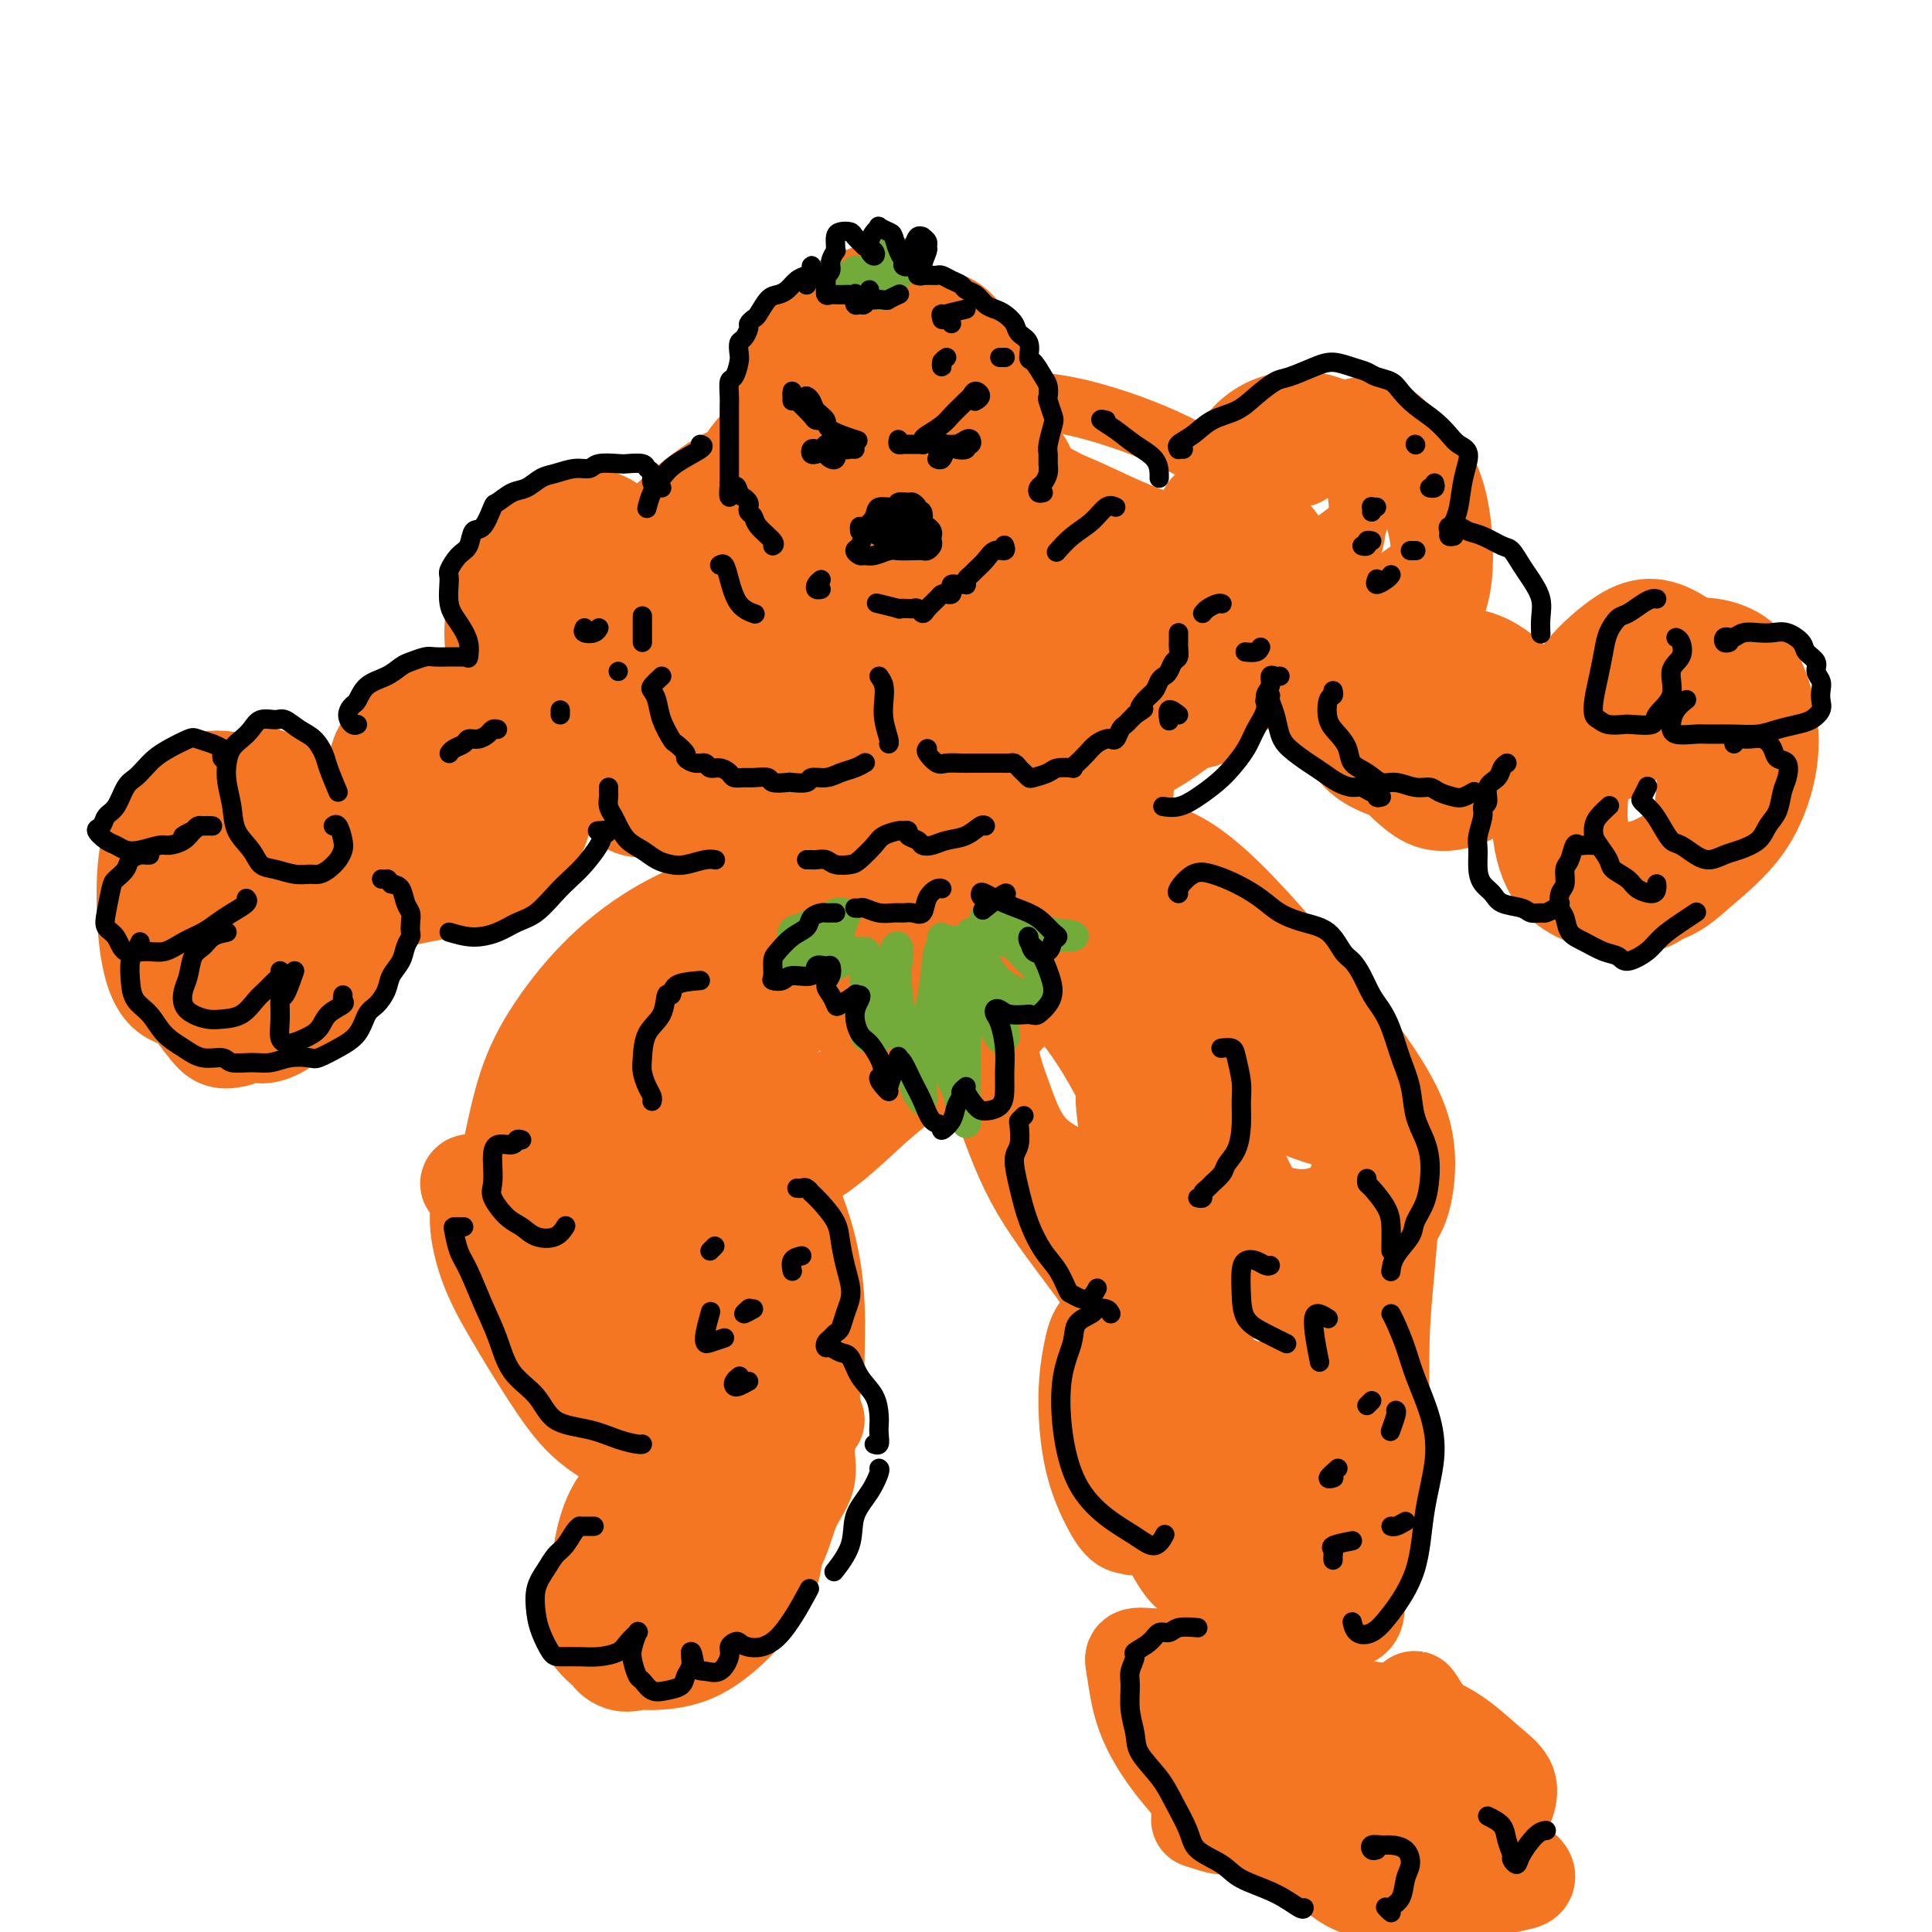 <svg viewBox='0 0 400 400' version='1.1' xmlns='http://www.w3.org/2000/svg' xmlns:xlink='http://www.w3.org/1999/xlink'><g fill='none' stroke='rgb(244,118,35)' stroke-width='12' stroke-linecap='round' stroke-linejoin='round'><path d='M182,99c0.007,-1.609 0.014,-3.218 0,-4c-0.014,-0.782 -0.049,-0.738 0,-1c0.049,-0.262 0.183,-0.830 1,-1c0.817,-0.170 2.317,0.058 4,0c1.683,-0.058 3.550,-0.402 5,0c1.450,0.402 2.482,1.550 3,3c0.518,1.450 0.520,3.201 0,5c-0.520,1.799 -1.563,3.645 -3,5c-1.437,1.355 -3.268,2.219 -5,3c-1.732,0.781 -3.365,1.480 -5,2c-1.635,0.520 -3.273,0.862 -5,0c-1.727,-0.862 -3.544,-2.926 -4,-6c-0.456,-3.074 0.451,-7.157 2,-11c1.549,-3.843 3.742,-7.446 6,-11c2.258,-3.554 4.581,-7.060 7,-9c2.419,-1.940 4.933,-2.315 8,-2c3.067,0.315 6.687,1.320 9,4c2.313,2.680 3.321,7.037 4,11c0.679,3.963 1.031,7.534 1,11c-0.031,3.466 -0.444,6.828 -2,9c-1.556,2.172 -4.256,3.154 -7,4c-2.744,0.846 -5.533,1.558 -8,2c-2.467,0.442 -4.612,0.616 -7,0c-2.388,-0.616 -5.018,-2.020 -7,-4c-1.982,-1.980 -3.316,-4.536 -4,-8c-0.684,-3.464 -0.718,-7.836 0,-11c0.718,-3.164 2.189,-5.122 4,-7c1.811,-1.878 3.963,-3.677 7,-4c3.037,-0.323 6.958,0.831 10,3c3.042,2.169 5.204,5.353 8,8c2.796,2.647 6.228,4.756 8,7c1.772,2.244 1.886,4.622 2,7'/><path d='M214,104c0.140,1.869 -0.511,3.042 -3,5c-2.489,1.958 -6.815,4.701 -11,6c-4.185,1.299 -8.230,1.153 -12,1c-3.770,-0.153 -7.265,-0.312 -10,-2c-2.735,-1.688 -4.711,-4.904 -6,-9c-1.289,-4.096 -1.890,-9.072 -2,-13c-0.110,-3.928 0.272,-6.810 1,-10c0.728,-3.190 1.802,-6.689 4,-9c2.198,-2.311 5.520,-3.434 9,-4c3.480,-0.566 7.117,-0.576 11,1c3.883,1.576 8.011,4.739 11,8c2.989,3.261 4.840,6.622 6,10c1.160,3.378 1.628,6.773 1,10c-0.628,3.227 -2.352,6.284 -5,9c-2.648,2.716 -6.219,5.089 -10,7c-3.781,1.911 -7.772,3.358 -12,4c-4.228,0.642 -8.693,0.478 -12,0c-3.307,-0.478 -5.457,-1.269 -7,-4c-1.543,-2.731 -2.481,-7.402 -3,-12c-0.519,-4.598 -0.621,-9.122 0,-14c0.621,-4.878 1.966,-10.110 5,-14c3.034,-3.890 7.759,-6.437 12,-8c4.241,-1.563 8.000,-2.143 12,-1c4.000,1.143 8.241,4.010 11,8c2.759,3.990 4.035,9.103 5,13c0.965,3.897 1.617,6.578 1,9c-0.617,2.422 -2.505,4.585 -5,7c-2.495,2.415 -5.597,5.080 -9,7c-3.403,1.920 -7.109,3.094 -10,4c-2.891,0.906 -4.969,1.545 -7,1c-2.031,-0.545 -4.016,-2.272 -6,-4'/><path d='M173,110c-1.590,-2.339 -2.565,-6.188 -3,-10c-0.435,-3.812 -0.328,-7.587 0,-11c0.328,-3.413 0.879,-6.463 3,-9c2.121,-2.537 5.811,-4.562 9,-5c3.189,-0.438 5.875,0.711 9,3c3.125,2.289 6.689,5.720 9,9c2.311,3.280 3.369,6.411 4,9c0.631,2.589 0.836,4.638 0,6c-0.836,1.362 -2.714,2.037 -5,3c-2.286,0.963 -4.982,2.215 -8,3c-3.018,0.785 -6.359,1.102 -9,1c-2.641,-0.102 -4.584,-0.623 -6,-2c-1.416,-1.377 -2.307,-3.612 -3,-6c-0.693,-2.388 -1.189,-4.931 0,-7c1.189,-2.069 4.064,-3.666 7,-5c2.936,-1.334 5.933,-2.406 9,-2c3.067,0.406 6.202,2.290 9,4c2.798,1.710 5.258,3.247 7,4c1.742,0.753 2.766,0.724 3,1c0.234,0.276 -0.323,0.858 -2,2c-1.677,1.142 -4.476,2.846 -8,4c-3.524,1.154 -7.775,1.760 -12,3c-4.225,1.240 -8.423,3.115 -13,4c-4.577,0.885 -9.531,0.780 -13,0c-3.469,-0.780 -5.452,-2.236 -7,-4c-1.548,-1.764 -2.661,-3.836 -3,-6c-0.339,-2.164 0.097,-4.420 2,-7c1.903,-2.580 5.273,-5.485 9,-8c3.727,-2.515 7.811,-4.639 12,-6c4.189,-1.361 8.483,-1.960 13,-1c4.517,0.960 9.259,3.480 14,6'/><path d='M200,83c4.574,2.150 9.010,4.523 12,7c2.990,2.477 4.533,5.056 5,8c0.467,2.944 -0.143,6.253 -2,9c-1.857,2.747 -4.962,4.932 -9,6c-4.038,1.068 -9.011,1.019 -11,1c-1.989,-0.019 -0.995,-0.010 0,0'/><path d='M173,83c-0.286,-0.828 -0.572,-1.656 0,-3c0.572,-1.344 2.003,-3.203 4,-5c1.997,-1.797 4.559,-3.532 7,-5c2.441,-1.468 4.761,-2.670 7,-3c2.239,-0.330 4.397,0.212 7,2c2.603,1.788 5.652,4.824 8,8c2.348,3.176 3.995,6.493 5,9c1.005,2.507 1.369,4.202 0,6c-1.369,1.798 -4.471,3.697 -8,6c-3.529,2.303 -7.486,5.011 -12,7c-4.514,1.989 -9.585,3.261 -14,4c-4.415,0.739 -8.175,0.947 -11,0c-2.825,-0.947 -4.716,-3.047 -6,-6c-1.284,-2.953 -1.960,-6.757 -1,-11c0.960,-4.243 3.556,-8.924 6,-13c2.444,-4.076 4.735,-7.548 8,-10c3.265,-2.452 7.503,-3.885 11,-5c3.497,-1.115 6.254,-1.913 9,-2c2.746,-0.087 5.482,0.538 8,3c2.518,2.462 4.819,6.763 7,12c2.181,5.237 4.241,11.410 5,15c0.759,3.590 0.217,4.597 0,5c-0.217,0.403 -0.108,0.201 0,0'/><path d='M181,92c-1.454,-0.429 -2.909,-0.858 -4,-1c-1.091,-0.142 -1.819,0.004 -3,0c-1.181,-0.004 -2.816,-0.157 -5,0c-2.184,0.157 -4.918,0.626 -8,1c-3.082,0.374 -6.512,0.655 -10,2c-3.488,1.345 -7.034,3.755 -11,7c-3.966,3.245 -8.353,7.326 -12,12c-3.647,4.674 -6.555,9.943 -8,14c-1.445,4.057 -1.427,6.903 -1,9c0.427,2.097 1.263,3.447 3,5c1.737,1.553 4.376,3.311 6,4c1.624,0.689 2.232,0.310 3,0c0.768,-0.310 1.695,-0.552 2,-2c0.305,-1.448 -0.012,-4.101 0,-6c0.012,-1.899 0.354,-3.045 1,-6c0.646,-2.955 1.596,-7.720 3,-11c1.404,-3.280 3.262,-5.076 5,-7c1.738,-1.924 3.358,-3.976 6,-6c2.642,-2.024 6.308,-4.021 10,-6c3.692,-1.979 7.411,-3.942 12,-5c4.589,-1.058 10.049,-1.213 15,-1c4.951,0.213 9.393,0.793 13,1c3.607,0.207 6.378,0.041 8,0c1.622,-0.041 2.095,0.041 1,1c-1.095,0.959 -3.757,2.793 -7,5c-3.243,2.207 -7.065,4.786 -9,6c-1.935,1.214 -1.981,1.061 -2,1c-0.019,-0.061 -0.009,-0.031 0,0'/><path d='M140,132c-0.106,-0.068 -0.212,-0.137 -1,0c-0.788,0.137 -2.257,0.478 -2,-2c0.257,-2.478 2.239,-7.777 4,-11c1.761,-3.223 3.301,-4.371 7,-7c3.699,-2.629 9.558,-6.739 16,-11c6.442,-4.261 13.469,-8.674 21,-12c7.531,-3.326 15.567,-5.565 23,-6c7.433,-0.435 14.263,0.934 21,3c6.737,2.066 13.382,4.829 19,8c5.618,3.171 10.208,6.750 14,10c3.792,3.250 6.787,6.171 8,10c1.213,3.829 0.645,8.566 -1,13c-1.645,4.434 -4.366,8.564 -8,13c-3.634,4.436 -8.180,9.178 -13,13c-4.820,3.822 -9.913,6.723 -15,9c-5.087,2.277 -10.166,3.931 -16,6c-5.834,2.069 -12.422,4.552 -19,6c-6.578,1.448 -13.144,1.861 -18,2c-4.856,0.139 -8.001,0.002 -11,-1c-2.999,-1.002 -5.851,-2.871 -9,-5c-3.149,-2.129 -6.596,-4.517 -9,-7c-2.404,-2.483 -3.766,-5.061 -5,-8c-1.234,-2.939 -2.339,-6.240 -4,-9c-1.661,-2.760 -3.877,-4.979 -5,-7c-1.123,-2.021 -1.151,-3.845 0,-7c1.151,-3.155 3.482,-7.640 7,-12c3.518,-4.360 8.225,-8.596 13,-12c4.775,-3.404 9.620,-5.975 16,-8c6.380,-2.025 14.295,-3.504 22,-4c7.705,-0.496 15.199,-0.009 22,2c6.801,2.009 12.908,5.541 19,8c6.092,2.459 12.169,3.845 16,6c3.831,2.155 5.415,5.077 7,8'/><path d='M259,120c1.182,3.040 0.636,6.640 -2,11c-2.636,4.360 -7.363,9.480 -13,14c-5.637,4.520 -12.186,8.441 -19,12c-6.814,3.559 -13.894,6.755 -21,10c-7.106,3.245 -14.240,6.538 -22,8c-7.760,1.462 -16.148,1.093 -23,1c-6.852,-0.093 -12.168,0.090 -17,-2c-4.832,-2.090 -9.180,-6.451 -11,-12c-1.820,-5.549 -1.112,-12.284 1,-19c2.112,-6.716 5.628,-13.413 10,-19c4.372,-5.587 9.599,-10.064 16,-15c6.401,-4.936 13.977,-10.329 21,-13c7.023,-2.671 13.493,-2.618 20,0c6.507,2.618 13.052,7.803 18,13c4.948,5.197 8.298,10.407 11,14c2.702,3.593 4.757,5.568 6,8c1.243,2.432 1.675,5.323 0,9c-1.675,3.677 -5.456,8.142 -10,12c-4.544,3.858 -9.851,7.108 -16,10c-6.149,2.892 -13.142,5.425 -20,7c-6.858,1.575 -13.582,2.191 -19,1c-5.418,-1.191 -9.528,-4.190 -13,-7c-3.472,-2.810 -6.304,-5.431 -8,-10c-1.696,-4.569 -2.255,-11.087 -1,-17c1.255,-5.913 4.325,-11.222 8,-16c3.675,-4.778 7.954,-9.025 13,-13c5.046,-3.975 10.861,-7.678 18,-10c7.139,-2.322 15.604,-3.261 23,-2c7.396,1.261 13.722,4.724 19,9c5.278,4.276 9.508,9.365 12,14c2.492,4.635 3.246,8.818 4,13'/><path d='M244,131c0.166,4.241 -1.420,8.343 -5,13c-3.580,4.657 -9.154,9.867 -16,14c-6.846,4.133 -14.964,7.188 -23,10c-8.036,2.812 -15.989,5.379 -23,6c-7.011,0.621 -13.078,-0.706 -18,-3c-4.922,-2.294 -8.699,-5.554 -11,-10c-2.301,-4.446 -3.128,-10.077 -2,-15c1.128,-4.923 4.210,-9.136 8,-14c3.790,-4.864 8.290,-10.378 14,-14c5.710,-3.622 12.632,-5.352 19,-6c6.368,-0.648 12.184,-0.212 17,1c4.816,1.212 8.633,3.201 11,6c2.367,2.799 3.283,6.407 3,10c-0.283,3.593 -1.766,7.171 -5,11c-3.234,3.829 -8.218,7.909 -13,11c-4.782,3.091 -9.363,5.191 -14,7c-4.637,1.809 -9.331,3.325 -13,4c-3.669,0.675 -6.312,0.510 -8,-1c-1.688,-1.510 -2.421,-4.364 -1,-9c1.421,-4.636 4.998,-11.054 9,-16c4.002,-4.946 8.431,-8.420 13,-11c4.569,-2.580 9.279,-4.265 13,-4c3.721,0.265 6.453,2.481 9,5c2.547,2.519 4.909,5.341 5,8c0.091,2.659 -2.088,5.155 -5,8c-2.912,2.845 -6.556,6.038 -11,9c-4.444,2.962 -9.688,5.691 -14,7c-4.312,1.309 -7.692,1.196 -11,1c-3.308,-0.196 -6.544,-0.476 -8,-2c-1.456,-1.524 -1.130,-4.293 0,-8c1.130,-3.707 3.065,-8.354 5,-13'/><path d='M169,136c2.849,-5.954 7.470,-10.339 13,-14c5.530,-3.661 11.969,-6.598 18,-8c6.031,-1.402 11.655,-1.267 17,0c5.345,1.267 10.410,3.668 14,6c3.590,2.332 5.705,4.597 7,7c1.295,2.403 1.771,4.945 0,7c-1.771,2.055 -5.788,3.625 -11,6c-5.212,2.375 -11.619,5.557 -18,8c-6.381,2.443 -12.735,4.148 -19,5c-6.265,0.852 -12.439,0.851 -17,0c-4.561,-0.851 -7.507,-2.551 -9,-5c-1.493,-2.449 -1.532,-5.645 0,-10c1.532,-4.355 4.635,-9.868 9,-15c4.365,-5.132 9.992,-9.882 16,-13c6.008,-3.118 12.397,-4.605 19,-5c6.603,-0.395 13.418,0.304 18,2c4.582,1.696 6.930,4.391 9,8c2.070,3.609 3.863,8.131 4,12c0.137,3.869 -1.383,7.085 -4,11c-2.617,3.915 -6.333,8.528 -11,12c-4.667,3.472 -10.287,5.802 -16,8c-5.713,2.198 -11.519,4.265 -17,5c-5.481,0.735 -10.637,0.139 -14,-2c-3.363,-2.139 -4.934,-5.821 -5,-11c-0.066,-5.179 1.373,-11.854 4,-18c2.627,-6.146 6.443,-11.763 11,-16c4.557,-4.237 9.854,-7.094 16,-9c6.146,-1.906 13.142,-2.861 19,-2c5.858,0.861 10.577,3.540 15,7c4.423,3.460 8.549,7.703 11,11c2.451,3.297 3.225,5.649 4,8'/><path d='M252,131c1.031,4.607 -3.890,6.624 -9,10c-5.110,3.376 -10.408,8.110 -17,12c-6.592,3.890 -14.478,6.935 -21,9c-6.522,2.065 -11.681,3.151 -16,3c-4.319,-0.151 -7.798,-1.540 -9,-5c-1.202,-3.460 -0.126,-8.993 3,-15c3.126,-6.007 8.302,-12.489 14,-18c5.698,-5.511 11.916,-10.052 18,-13c6.084,-2.948 12.032,-4.303 17,-5c4.968,-0.697 8.954,-0.735 12,0c3.046,0.735 5.150,2.244 6,4c0.850,1.756 0.446,3.759 -2,6c-2.446,2.241 -6.934,4.722 -12,8c-5.066,3.278 -10.711,7.355 -17,11c-6.289,3.645 -13.223,6.858 -19,9c-5.777,2.142 -10.398,3.212 -14,2c-3.602,-1.212 -6.185,-4.707 -7,-9c-0.815,-4.293 0.139,-9.384 2,-13c1.861,-3.616 4.628,-5.759 8,-7c3.372,-1.241 7.350,-1.582 10,-2c2.650,-0.418 3.974,-0.914 5,0c1.026,0.914 1.756,3.237 1,5c-0.756,1.763 -2.996,2.968 -6,5c-3.004,2.032 -6.770,4.893 -10,7c-3.230,2.107 -5.923,3.459 -7,4c-1.077,0.541 -0.539,0.270 0,0'/><path d='M120,131c-0.250,-0.703 -0.501,-1.406 -1,-2c-0.499,-0.594 -1.247,-1.079 -2,-2c-0.753,-0.921 -1.511,-2.276 -1,-4c0.511,-1.724 2.292,-3.815 4,-6c1.708,-2.185 3.343,-4.462 6,-6c2.657,-1.538 6.336,-2.336 10,-2c3.664,0.336 7.314,1.806 10,5c2.686,3.194 4.407,8.112 6,12c1.593,3.888 3.057,6.747 2,10c-1.057,3.253 -4.635,6.899 -8,10c-3.365,3.101 -6.516,5.655 -10,7c-3.484,1.345 -7.301,1.481 -11,2c-3.699,0.519 -7.280,1.423 -10,1c-2.720,-0.423 -4.579,-2.171 -6,-5c-1.421,-2.829 -2.403,-6.738 -3,-10c-0.597,-3.262 -0.809,-5.876 0,-9c0.809,-3.124 2.639,-6.759 5,-10c2.361,-3.241 5.251,-6.088 8,-8c2.749,-1.912 5.355,-2.888 9,-3c3.645,-0.112 8.329,0.641 12,3c3.671,2.359 6.328,6.326 9,10c2.672,3.674 5.358,7.057 6,11c0.642,3.943 -0.761,8.447 -3,12c-2.239,3.553 -5.315,6.155 -9,8c-3.685,1.845 -7.978,2.931 -12,4c-4.022,1.069 -7.774,2.120 -12,2c-4.226,-0.120 -8.928,-1.411 -12,-4c-3.072,-2.589 -4.514,-6.478 -6,-11c-1.486,-4.522 -3.015,-9.679 -3,-15c0.015,-5.321 1.576,-10.806 4,-15c2.424,-4.194 5.712,-7.097 9,-10'/><path d='M111,106c3.642,-2.411 8.246,-3.438 12,-3c3.754,0.438 6.658,2.340 10,6c3.342,3.660 7.121,9.078 9,14c1.879,4.922 1.858,9.349 2,13c0.142,3.651 0.446,6.527 -1,9c-1.446,2.473 -4.643,4.544 -8,6c-3.357,1.456 -6.874,2.296 -10,3c-3.126,0.704 -5.861,1.272 -9,0c-3.139,-1.272 -6.683,-4.382 -9,-8c-2.317,-3.618 -3.407,-7.742 -4,-12c-0.593,-4.258 -0.687,-8.651 0,-12c0.687,-3.349 2.157,-5.655 5,-7c2.843,-1.345 7.058,-1.728 10,-1c2.942,0.728 4.610,2.568 6,5c1.390,2.432 2.500,5.458 3,8c0.500,2.542 0.388,4.601 0,6c-0.388,1.399 -1.052,2.137 -2,3c-0.948,0.863 -2.180,1.850 -3,2c-0.820,0.150 -1.227,-0.537 -2,-1c-0.773,-0.463 -1.913,-0.703 -3,-2c-1.087,-1.297 -2.121,-3.650 -2,-6c0.121,-2.350 1.399,-4.695 3,-6c1.601,-1.305 3.526,-1.568 5,0c1.474,1.568 2.497,4.967 3,8c0.503,3.033 0.485,5.700 0,8c-0.485,2.300 -1.438,4.235 -1,6c0.438,1.765 2.268,3.362 3,4c0.732,0.638 0.366,0.319 0,0'/><path d='M280,109c1.223,-0.915 2.447,-1.831 0,0c-2.447,1.831 -8.564,6.408 -11,8c-2.436,1.592 -1.192,0.200 -2,1c-0.808,0.800 -3.668,3.792 -6,5c-2.332,1.208 -4.134,0.631 -6,0c-1.866,-0.631 -3.794,-1.316 -5,-3c-1.206,-1.684 -1.688,-4.367 -1,-8c0.688,-3.633 2.546,-8.217 5,-12c2.454,-3.783 5.505,-6.765 9,-9c3.495,-2.235 7.434,-3.721 11,-4c3.566,-0.279 6.759,0.650 10,2c3.241,1.350 6.529,3.121 9,6c2.471,2.879 4.123,6.865 5,10c0.877,3.135 0.978,5.420 -1,8c-1.978,2.580 -6.036,5.456 -10,8c-3.964,2.544 -7.833,4.757 -12,6c-4.167,1.243 -8.633,1.517 -12,1c-3.367,-0.517 -5.635,-1.825 -8,-4c-2.365,-2.175 -4.828,-5.218 -6,-9c-1.172,-3.782 -1.054,-8.302 0,-13c1.054,-4.698 3.043,-9.575 6,-13c2.957,-3.425 6.884,-5.398 11,-6c4.116,-0.602 8.423,0.166 12,2c3.577,1.834 6.423,4.735 9,9c2.577,4.265 4.884,9.896 6,14c1.116,4.104 1.042,6.683 1,9c-0.042,2.317 -0.052,4.374 -2,7c-1.948,2.626 -5.833,5.822 -10,8c-4.167,2.178 -8.617,3.338 -13,4c-4.383,0.662 -8.701,0.827 -12,-1c-3.299,-1.827 -5.581,-5.646 -7,-10c-1.419,-4.354 -1.977,-9.244 -1,-14c0.977,-4.756 3.488,-9.378 6,-14'/><path d='M255,97c2.739,-3.795 6.585,-6.281 10,-7c3.415,-0.719 6.398,0.330 9,2c2.602,1.670 4.821,3.961 6,7c1.179,3.039 1.317,6.828 1,10c-0.317,3.172 -1.088,5.729 -3,8c-1.912,2.271 -4.963,4.256 -8,6c-3.037,1.744 -6.058,3.247 -9,4c-2.942,0.753 -5.803,0.754 -8,0c-2.197,-0.754 -3.730,-2.265 -5,-5c-1.270,-2.735 -2.277,-6.695 -2,-11c0.277,-4.305 1.839,-8.955 1,-8c-0.839,0.955 -4.080,7.516 -7,13c-2.920,5.484 -5.519,9.890 -9,13c-3.481,3.110 -7.842,4.923 -12,7c-4.158,2.077 -8.111,4.419 -12,6c-3.889,1.581 -7.714,2.400 -11,3c-3.286,0.600 -6.032,0.979 -8,0c-1.968,-0.979 -3.157,-3.316 -4,-5c-0.843,-1.684 -1.339,-2.715 -1,-4c0.339,-1.285 1.512,-2.825 3,-3c1.488,-0.175 3.291,1.013 5,3c1.709,1.987 3.322,4.773 5,7c1.678,2.227 3.419,3.896 4,5c0.581,1.104 0.000,1.642 0,2c-0.000,0.358 0.579,0.534 0,1c-0.579,0.466 -2.318,1.222 -4,2c-1.682,0.778 -3.306,1.580 -5,2c-1.694,0.420 -3.456,0.459 -5,0c-1.544,-0.459 -2.870,-1.417 -4,-3c-1.130,-1.583 -2.065,-3.792 -3,-6'/><path d='M179,146c-1.506,-2.467 -1.769,-4.133 -2,-5c-0.231,-0.867 -0.428,-0.933 -1,1c-0.572,1.933 -1.520,5.866 -2,12c-0.480,6.134 -0.493,14.469 0,21c0.493,6.531 1.492,11.258 3,14c1.508,2.742 3.524,3.501 5,4c1.476,0.499 2.410,0.739 3,1c0.590,0.261 0.835,0.542 1,0c0.165,-0.542 0.248,-1.909 -1,-4c-1.248,-2.091 -3.829,-4.907 -7,-8c-3.171,-3.093 -6.931,-6.464 -10,-10c-3.069,-3.536 -5.445,-7.236 -8,-10c-2.555,-2.764 -5.289,-4.592 -7,-6c-1.711,-1.408 -2.400,-2.397 -3,-3c-0.600,-0.603 -1.112,-0.822 -1,-1c0.112,-0.178 0.846,-0.316 3,1c2.154,1.316 5.726,4.087 9,8c3.274,3.913 6.250,8.968 10,14c3.750,5.032 8.273,10.039 12,13c3.727,2.961 6.657,3.874 8,5c1.343,1.126 1.098,2.465 1,3c-0.098,0.535 -0.049,0.268 0,0'/></g>
<g fill='none' stroke='rgb(244,118,35)' stroke-width='20' stroke-linecap='round' stroke-linejoin='round'><path d='M160,153c-0.153,-0.557 -0.306,-1.114 -1,0c-0.694,1.114 -1.928,3.898 -2,5c-0.072,1.102 1.019,0.523 2,1c0.981,0.477 1.852,2.011 4,5c2.148,2.989 5.575,7.435 9,11c3.425,3.565 6.849,6.250 10,8c3.151,1.750 6.028,2.564 9,3c2.972,0.436 6.038,0.494 9,0c2.962,-0.494 5.818,-1.540 8,-2c2.182,-0.460 3.689,-0.332 5,-1c1.311,-0.668 2.425,-2.130 4,-4c1.575,-1.870 3.611,-4.147 5,-7c1.389,-2.853 2.133,-6.283 3,-11c0.867,-4.717 1.858,-10.720 3,-16c1.142,-5.280 2.435,-9.838 3,-14c0.565,-4.162 0.401,-7.928 0,-10c-0.401,-2.072 -1.040,-2.452 -2,-3c-0.960,-0.548 -2.242,-1.266 -3,-1c-0.758,0.266 -0.993,1.517 -1,4c-0.007,2.483 0.214,6.200 1,11c0.786,4.800 2.136,10.685 3,17c0.864,6.315 1.241,13.061 2,18c0.759,4.939 1.900,8.070 2,11c0.100,2.930 -0.840,5.660 -2,9c-1.160,3.340 -2.541,7.291 -5,10c-2.459,2.709 -5.998,4.177 -9,5c-3.002,0.823 -5.468,1.001 -9,1c-3.532,-0.001 -8.131,-0.181 -12,-2c-3.869,-1.819 -7.009,-5.278 -10,-9c-2.991,-3.722 -5.833,-7.709 -8,-12c-2.167,-4.291 -3.660,-8.886 -4,-13c-0.340,-4.114 0.474,-7.747 2,-11c1.526,-3.253 3.763,-6.127 6,-9'/><path d='M182,147c3.014,-4.366 6.550,-5.282 9,-6c2.450,-0.718 3.814,-1.238 6,0c2.186,1.238 5.195,4.235 7,8c1.805,3.765 2.407,8.298 3,13c0.593,4.702 1.178,9.572 1,13c-0.178,3.428 -1.120,5.413 -2,7c-0.880,1.587 -1.700,2.774 -3,4c-1.300,1.226 -3.081,2.491 -5,3c-1.919,0.509 -3.975,0.263 -6,-1c-2.025,-1.263 -4.017,-3.544 -5,-8c-0.983,-4.456 -0.955,-11.087 0,-18c0.955,-6.913 2.838,-14.108 6,-20c3.162,-5.892 7.605,-10.481 11,-13c3.395,-2.519 5.742,-2.969 9,-2c3.258,0.969 7.425,3.358 11,8c3.575,4.642 6.556,11.538 8,18c1.444,6.462 1.350,12.491 0,17c-1.350,4.509 -3.954,7.499 -7,10c-3.046,2.501 -6.532,4.515 -10,6c-3.468,1.485 -6.919,2.443 -11,3c-4.081,0.557 -8.792,0.713 -14,0c-5.208,-0.713 -10.911,-2.294 -16,-5c-5.089,-2.706 -9.562,-6.536 -12,-9c-2.438,-2.464 -2.839,-3.561 -3,-4c-0.161,-0.439 -0.080,-0.219 0,0'/><path d='M115,148c-0.321,-0.988 -0.643,-1.977 0,-4c0.643,-2.023 2.249,-5.081 4,-8c1.751,-2.919 3.647,-5.698 6,-8c2.353,-2.302 5.162,-4.127 8,-5c2.838,-0.873 5.704,-0.795 8,0c2.296,0.795 4.021,2.307 5,4c0.979,1.693 1.212,3.567 0,6c-1.212,2.433 -3.869,5.427 -7,8c-3.131,2.573 -6.737,4.727 -10,6c-3.263,1.273 -6.182,1.665 -9,2c-2.818,0.335 -5.534,0.612 -8,0c-2.466,-0.612 -4.682,-2.113 -6,-4c-1.318,-1.887 -1.737,-4.160 -2,-7c-0.263,-2.840 -0.369,-6.247 0,-9c0.369,-2.753 1.213,-4.851 3,-7c1.787,-2.149 4.516,-4.347 8,-6c3.484,-1.653 7.723,-2.760 12,-2c4.277,0.760 8.592,3.388 12,8c3.408,4.612 5.908,11.208 7,16c1.092,4.792 0.775,7.780 0,11c-0.775,3.220 -2.009,6.670 -3,9c-0.991,2.330 -1.741,3.538 -3,5c-1.259,1.462 -3.027,3.178 -5,4c-1.973,0.822 -4.150,0.751 -6,-1c-1.850,-1.751 -3.372,-5.181 -5,-8c-1.628,-2.819 -3.361,-5.028 -4,-9c-0.639,-3.972 -0.182,-9.706 0,-12c0.182,-2.294 0.091,-1.147 0,0'/><path d='M269,95c-0.238,-0.232 -0.477,-0.463 2,-2c2.477,-1.537 7.669,-4.378 11,-5c3.331,-0.622 4.801,0.976 7,3c2.199,2.024 5.125,4.475 7,8c1.875,3.525 2.697,8.122 3,13c0.303,4.878 0.088,10.035 -2,14c-2.088,3.965 -6.047,6.738 -10,9c-3.953,2.262 -7.898,4.014 -12,5c-4.102,0.986 -8.359,1.208 -12,1c-3.641,-0.208 -6.666,-0.846 -9,-3c-2.334,-2.154 -3.976,-5.825 -5,-10c-1.024,-4.175 -1.431,-8.855 -1,-13c0.431,-4.145 1.699,-7.754 3,-10c1.301,-2.246 2.634,-3.130 4,-3c1.366,0.130 2.765,1.275 4,4c1.235,2.725 2.306,7.031 2,12c-0.306,4.969 -1.989,10.600 -4,16c-2.011,5.400 -4.349,10.569 -6,13c-1.651,2.431 -2.615,2.123 -3,2c-0.385,-0.123 -0.193,-0.062 0,0'/><path d='M162,171c-0.320,0.177 -0.640,0.355 -1,0c-0.360,-0.355 -0.761,-1.242 -1,-2c-0.239,-0.758 -0.317,-1.388 0,-1c0.317,0.388 1.028,1.796 2,4c0.972,2.204 2.204,5.206 4,9c1.796,3.794 4.155,8.379 7,12c2.845,3.621 6.175,6.279 9,9c2.825,2.721 5.144,5.505 7,8c1.856,2.495 3.248,4.702 4,6c0.752,1.298 0.864,1.688 2,2c1.136,0.312 3.295,0.544 5,0c1.705,-0.544 2.956,-1.866 5,-4c2.044,-2.134 4.880,-5.080 7,-8c2.120,-2.920 3.526,-5.815 5,-9c1.474,-3.185 3.018,-6.660 5,-11c1.982,-4.340 4.401,-9.544 6,-14c1.599,-4.456 2.377,-8.163 3,-11c0.623,-2.837 1.092,-4.805 1,-6c-0.092,-1.195 -0.745,-1.617 -1,-2c-0.255,-0.383 -0.113,-0.728 0,0c0.113,0.728 0.196,2.530 0,5c-0.196,2.470 -0.671,5.607 -1,9c-0.329,3.393 -0.512,7.041 -1,10c-0.488,2.959 -1.282,5.230 -2,8c-0.718,2.770 -1.362,6.038 -3,9c-1.638,2.962 -4.271,5.619 -7,8c-2.729,2.381 -5.553,4.488 -9,6c-3.447,1.512 -7.518,2.430 -12,3c-4.482,0.570 -9.377,0.792 -14,0c-4.623,-0.792 -8.975,-2.598 -12,-5c-3.025,-2.402 -4.721,-5.401 -6,-7c-1.279,-1.599 -2.139,-1.800 -3,-2'/><path d='M161,197c-3.500,-2.333 -1.750,-1.167 0,0'/><path d='M168,195c0.485,-2.357 0.970,-4.715 1,-6c0.030,-1.285 -0.394,-1.499 -1,-2c-0.606,-0.501 -1.393,-1.291 -3,-2c-1.607,-0.709 -4.035,-1.338 -7,-1c-2.965,0.338 -6.467,1.644 -10,3c-3.533,1.356 -7.097,2.762 -11,5c-3.903,2.238 -8.145,5.308 -12,9c-3.855,3.692 -7.322,8.005 -10,12c-2.678,3.995 -4.569,7.671 -6,12c-1.431,4.329 -2.404,9.309 -3,12c-0.596,2.691 -0.814,3.093 0,4c0.814,0.907 2.659,2.321 4,3c1.341,0.679 2.178,0.624 3,0c0.822,-0.624 1.630,-1.819 3,-3c1.370,-1.181 3.304,-2.350 5,-4c1.696,-1.650 3.156,-3.782 5,-6c1.844,-2.218 4.072,-4.522 6,-7c1.928,-2.478 3.558,-5.129 6,-9c2.442,-3.871 5.698,-8.963 7,-11c1.302,-2.037 0.651,-1.018 0,0'/><path d='M155,190c0.351,-0.424 0.702,-0.848 0,-1c-0.702,-0.152 -2.456,-0.033 -4,1c-1.544,1.033 -2.878,2.978 -5,5c-2.122,2.022 -5.033,4.120 -8,7c-2.967,2.880 -5.990,6.544 -9,11c-3.010,4.456 -6.009,9.706 -8,14c-1.991,4.294 -2.976,7.633 -4,10c-1.024,2.367 -2.089,3.760 -2,5c0.089,1.240 1.332,2.325 3,3c1.668,0.675 3.762,0.939 7,1c3.238,0.061 7.621,-0.083 12,0c4.379,0.083 8.754,0.392 13,0c4.246,-0.392 8.361,-1.486 12,-3c3.639,-1.514 6.801,-3.449 10,-6c3.199,-2.551 6.436,-5.717 9,-8c2.564,-2.283 4.455,-3.681 6,-5c1.545,-1.319 2.744,-2.557 4,-3c1.256,-0.443 2.569,-0.091 3,0c0.431,0.091 -0.021,-0.079 -1,0c-0.979,0.079 -2.484,0.408 -5,1c-2.516,0.592 -6.041,1.448 -10,3c-3.959,1.552 -8.352,3.799 -13,6c-4.648,2.201 -9.550,4.357 -15,7c-5.450,2.643 -11.446,5.772 -16,8c-4.554,2.228 -7.665,3.555 -10,4c-2.335,0.445 -3.892,0.009 -5,0c-1.108,-0.009 -1.767,0.409 -1,0c0.767,-0.409 2.958,-1.646 5,-3c2.042,-1.354 3.934,-2.826 7,-5c3.066,-2.174 7.304,-5.050 11,-8c3.696,-2.950 6.848,-5.975 10,-9'/><path d='M151,225c6.510,-5.743 6.787,-7.599 8,-10c1.213,-2.401 3.364,-5.347 5,-7c1.636,-1.653 2.757,-2.015 3,-2c0.243,0.015 -0.393,0.406 -2,2c-1.607,1.594 -4.187,4.393 -7,7c-2.813,2.607 -5.860,5.024 -9,8c-3.140,2.976 -6.374,6.510 -9,9c-2.626,2.490 -4.643,3.935 -6,5c-1.357,1.065 -2.055,1.749 -1,2c1.055,0.251 3.861,0.067 7,0c3.139,-0.067 6.611,-0.019 8,0c1.389,0.019 0.694,0.010 0,0'/><path d='M209,209c-1.887,-0.018 -3.774,-0.035 -5,0c-1.226,0.035 -1.790,0.123 -2,1c-0.210,0.877 -0.064,2.541 1,6c1.064,3.459 3.048,8.711 5,14c1.952,5.289 3.872,10.615 7,16c3.128,5.385 7.463,10.828 12,17c4.537,6.172 9.275,13.073 14,17c4.725,3.927 9.437,4.879 13,6c3.563,1.121 5.979,2.410 8,3c2.021,0.590 3.648,0.480 5,0c1.352,-0.480 2.428,-1.331 3,-2c0.572,-0.669 0.638,-1.158 1,-2c0.362,-0.842 1.018,-2.038 1,-3c-0.018,-0.962 -0.710,-1.691 -1,-3c-0.290,-1.309 -0.176,-3.196 -1,-6c-0.824,-2.804 -2.584,-6.523 -4,-10c-1.416,-3.477 -2.487,-6.712 -4,-10c-1.513,-3.288 -3.468,-6.628 -5,-10c-1.532,-3.372 -2.641,-6.775 -4,-10c-1.359,-3.225 -2.968,-6.272 -5,-10c-2.032,-3.728 -4.488,-8.139 -7,-12c-2.512,-3.861 -5.081,-7.174 -8,-10c-2.919,-2.826 -6.189,-5.165 -9,-7c-2.811,-1.835 -5.163,-3.168 -7,-4c-1.837,-0.832 -3.158,-1.165 -3,-1c0.158,0.165 1.795,0.828 4,2c2.205,1.172 4.978,2.854 8,5c3.022,2.146 6.292,4.756 10,8c3.708,3.244 7.854,7.122 12,11'/><path d='M248,215c6.930,5.736 7.257,7.076 10,9c2.743,1.924 7.904,4.434 12,6c4.096,1.566 7.129,2.190 9,3c1.871,0.810 2.581,1.805 3,3c0.419,1.195 0.548,2.589 0,5c-0.548,2.411 -1.774,5.841 -3,9c-1.226,3.159 -2.453,6.049 -4,8c-1.547,1.951 -3.416,2.962 -5,4c-1.584,1.038 -2.884,2.101 -4,3c-1.116,0.899 -2.050,1.633 -3,2c-0.950,0.367 -1.917,0.365 -3,0c-1.083,-0.365 -2.281,-1.095 -4,-3c-1.719,-1.905 -3.959,-4.984 -6,-9c-2.041,-4.016 -3.881,-8.968 -6,-15c-2.119,-6.032 -4.515,-13.145 -7,-19c-2.485,-5.855 -5.059,-10.452 -8,-14c-2.941,-3.548 -6.251,-6.048 -9,-9c-2.749,-2.952 -4.938,-6.356 -7,-9c-2.062,-2.644 -3.997,-4.529 -5,-6c-1.003,-1.471 -1.074,-2.527 -1,-3c0.074,-0.473 0.294,-0.362 2,-1c1.706,-0.638 4.898,-2.023 8,-2c3.102,0.023 6.113,1.455 10,4c3.887,2.545 8.648,6.204 12,9c3.352,2.796 5.293,4.729 10,8c4.707,3.271 12.180,7.880 17,12c4.820,4.120 6.988,7.750 9,11c2.012,3.250 3.869,6.118 5,9c1.131,2.882 1.535,5.776 2,8c0.465,2.224 0.990,3.778 1,5c0.010,1.222 -0.495,2.111 -1,3'/><path d='M282,246c-0.295,3.252 -2.032,3.383 -4,4c-1.968,0.617 -4.166,1.720 -7,2c-2.834,0.280 -6.304,-0.264 -10,-2c-3.696,-1.736 -7.617,-4.664 -11,-8c-3.383,-3.336 -6.227,-7.081 -9,-10c-2.773,-2.919 -5.476,-5.013 -9,-14c-3.524,-8.987 -7.871,-24.867 -9,-33c-1.129,-8.133 0.959,-8.520 3,-9c2.041,-0.480 4.033,-1.055 7,-1c2.967,0.055 6.907,0.739 11,3c4.093,2.261 8.338,6.097 13,11c4.662,4.903 9.741,10.872 14,16c4.259,5.128 7.699,9.414 11,14c3.301,4.586 6.464,9.472 8,14c1.536,4.528 1.446,8.700 1,12c-0.446,3.300 -1.249,5.729 -3,8c-1.751,2.271 -4.450,4.384 -8,6c-3.550,1.616 -7.950,2.734 -12,3c-4.050,0.266 -7.748,-0.322 -12,-2c-4.252,-1.678 -9.057,-4.447 -14,-7c-4.943,-2.553 -10.025,-4.892 -15,-7c-4.975,-2.108 -9.843,-3.986 -13,-7c-3.157,-3.014 -4.604,-7.165 -6,-11c-1.396,-3.835 -2.741,-7.354 -3,-11c-0.259,-3.646 0.566,-7.420 2,-10c1.434,-2.580 3.475,-3.968 6,-4c2.525,-0.032 5.532,1.290 9,5c3.468,3.710 7.395,9.806 11,17c3.605,7.194 6.887,15.484 10,21c3.113,5.516 6.056,8.258 9,11'/><path d='M252,257c5.591,9.212 4.568,7.743 4,8c-0.568,0.257 -0.681,2.239 -2,3c-1.319,0.761 -3.843,0.302 -6,-1c-2.157,-1.302 -3.946,-3.447 -6,-7c-2.054,-3.553 -4.371,-8.514 -6,-14c-1.629,-5.486 -2.569,-11.496 -3,-15c-0.431,-3.504 -0.352,-4.503 0,-5c0.352,-0.497 0.976,-0.494 2,1c1.024,1.494 2.447,4.478 4,8c1.553,3.522 3.235,7.581 5,12c1.765,4.419 3.611,9.198 5,12c1.389,2.802 2.320,3.626 3,5c0.680,1.374 1.110,3.296 1,4c-0.110,0.704 -0.760,0.190 -1,0c-0.240,-0.190 -0.068,-0.054 0,0c0.068,0.054 0.034,0.027 0,0'/><path d='M240,276c-0.240,0.083 -0.480,0.166 -1,0c-0.520,-0.166 -1.319,-0.582 -2,-1c-0.681,-0.418 -1.244,-0.838 -2,-1c-0.756,-0.162 -1.704,-0.066 -3,0c-1.296,0.066 -2.941,0.102 -4,1c-1.059,0.898 -1.532,2.657 -2,5c-0.468,2.343 -0.932,5.268 -1,9c-0.068,3.732 0.259,8.269 1,12c0.741,3.731 1.895,6.654 3,9c1.105,2.346 2.160,4.115 3,5c0.840,0.885 1.466,0.886 2,1c0.534,0.114 0.978,0.340 1,0c0.022,-0.340 -0.376,-1.248 -1,-3c-0.624,-1.752 -1.473,-4.349 -2,-7c-0.527,-2.651 -0.732,-5.355 -1,-8c-0.268,-2.645 -0.600,-5.231 -1,-7c-0.400,-1.769 -0.867,-2.723 -1,-4c-0.133,-1.277 0.069,-2.878 0,-4c-0.069,-1.122 -0.410,-1.765 0,-3c0.410,-1.235 1.572,-3.063 2,-4c0.428,-0.937 0.122,-0.982 0,-1c-0.122,-0.018 -0.061,-0.009 0,0'/><path d='M232,276c-0.402,0.061 -0.804,0.121 -1,0c-0.196,-0.121 -0.187,-0.424 0,0c0.187,0.424 0.553,1.575 0,3c-0.553,1.425 -2.023,3.124 0,11c2.023,7.876 7.540,21.929 11,29c3.460,7.071 4.865,7.162 7,8c2.135,0.838 5.002,2.425 8,4c2.998,1.575 6.129,3.139 9,4c2.871,0.861 5.483,1.021 8,1c2.517,-0.021 4.938,-0.223 6,-1c1.062,-0.777 0.765,-2.131 1,-4c0.235,-1.869 1.002,-4.254 1,-7c-0.002,-2.746 -0.774,-5.853 -1,-9c-0.226,-3.147 0.095,-6.333 0,-10c-0.095,-3.667 -0.607,-7.816 -1,-10c-0.393,-2.184 -0.666,-2.405 -1,-3c-0.334,-0.595 -0.730,-1.566 -1,-2c-0.270,-0.434 -0.414,-0.333 -1,-1c-0.586,-0.667 -1.612,-2.104 -2,-3c-0.388,-0.896 -0.137,-1.253 0,-2c0.137,-0.747 0.160,-1.884 0,-2c-0.160,-0.116 -0.503,0.790 0,3c0.503,2.210 1.852,5.723 3,9c1.148,3.277 2.097,6.318 3,10c0.903,3.682 1.762,8.005 2,11c0.238,2.995 -0.143,4.662 -1,7c-0.857,2.338 -2.188,5.348 -4,7c-1.812,1.652 -4.103,1.945 -6,2c-1.897,0.055 -3.399,-0.127 -5,-2c-1.601,-1.873 -3.300,-5.436 -5,-9'/><path d='M262,320c-2.106,-4.024 -2.371,-8.583 -3,-13c-0.629,-4.417 -1.624,-8.690 -2,-11c-0.376,-2.310 -0.135,-2.656 0,-3c0.135,-0.344 0.164,-0.687 0,1c-0.164,1.687 -0.519,5.403 0,9c0.519,3.597 1.913,7.076 3,11c1.087,3.924 1.865,8.295 2,11c0.135,2.705 -0.375,3.744 -1,5c-0.625,1.256 -1.366,2.728 -2,3c-0.634,0.272 -1.162,-0.657 -2,-2c-0.838,-1.343 -1.986,-3.099 -4,-6c-2.014,-2.901 -4.896,-6.947 -7,-12c-2.104,-5.053 -3.432,-11.111 -4,-17c-0.568,-5.889 -0.375,-11.608 0,-15c0.375,-3.392 0.934,-4.458 2,-5c1.066,-0.542 2.639,-0.559 4,1c1.361,1.559 2.509,4.694 4,8c1.491,3.306 3.326,6.784 5,11c1.674,4.216 3.189,9.169 4,13c0.811,3.831 0.919,6.541 1,9c0.081,2.459 0.137,4.668 0,6c-0.137,1.332 -0.466,1.788 0,2c0.466,0.212 1.727,0.178 3,-1c1.273,-1.178 2.558,-3.502 4,-7c1.442,-3.498 3.041,-8.169 5,-13c1.959,-4.831 4.278,-9.821 6,-15c1.722,-5.179 2.848,-10.548 4,-16c1.152,-5.452 2.329,-10.986 3,-15c0.671,-4.014 0.835,-6.507 1,-9'/><path d='M288,250c1.226,-6.597 0.290,-3.089 0,-2c-0.290,1.089 0.066,-0.241 0,2c-0.066,2.241 -0.554,8.054 -1,13c-0.446,4.946 -0.849,9.027 -1,14c-0.151,4.973 -0.048,10.839 0,16c0.048,5.161 0.042,9.618 0,13c-0.042,3.382 -0.119,5.690 -2,10c-1.881,4.310 -5.565,10.621 -8,14c-2.435,3.379 -3.622,3.827 -5,4c-1.378,0.173 -2.948,0.071 -4,0c-1.052,-0.071 -1.588,-0.112 -2,0c-0.412,0.112 -0.701,0.377 -1,1c-0.299,0.623 -0.609,1.603 -1,3c-0.391,1.397 -0.862,3.211 -1,4c-0.138,0.789 0.056,0.552 0,1c-0.056,0.448 -0.361,1.582 -1,2c-0.639,0.418 -1.611,0.119 -2,0c-0.389,-0.119 -0.194,-0.060 0,0'/><path d='M250,342c-0.656,-0.111 -1.311,-0.221 -2,0c-0.689,0.221 -1.411,0.775 -3,1c-1.589,0.225 -4.046,0.121 -6,0c-1.954,-0.121 -3.404,-0.259 -4,0c-0.596,0.259 -0.337,0.914 0,3c0.337,2.086 0.754,5.602 2,9c1.246,3.398 3.322,6.676 5,9c1.678,2.324 2.959,3.692 4,5c1.041,1.308 1.842,2.555 2,3c0.158,0.445 -0.326,0.086 0,-1c0.326,-1.086 1.462,-2.900 2,-5c0.538,-2.100 0.477,-4.487 1,-7c0.523,-2.513 1.628,-5.151 2,-8c0.372,-2.849 0.011,-5.910 0,-8c-0.011,-2.090 0.329,-3.208 0,-4c-0.329,-0.792 -1.327,-1.257 -2,-1c-0.673,0.257 -1.020,1.237 -1,4c0.020,2.763 0.407,7.308 1,11c0.593,3.692 1.392,6.530 3,9c1.608,2.470 4.025,4.571 6,6c1.975,1.429 3.509,2.187 5,3c1.491,0.813 2.938,1.680 4,2c1.062,0.320 1.740,0.093 2,0c0.260,-0.093 0.103,-0.051 0,0c-0.103,0.051 -0.150,0.110 -1,0c-0.850,-0.110 -2.501,-0.388 -4,-1c-1.499,-0.612 -2.847,-1.556 -4,-3c-1.153,-1.444 -2.112,-3.386 -3,-5c-0.888,-1.614 -1.705,-2.899 -2,-4c-0.295,-1.101 -0.069,-2.017 0,-3c0.069,-0.983 -0.020,-2.034 0,-3c0.020,-0.966 0.149,-1.847 1,-2c0.851,-0.153 2.426,0.424 4,1'/><path d='M262,353c1.965,0.567 4.376,2.486 7,4c2.624,1.514 5.459,2.625 8,3c2.541,0.375 4.786,0.014 7,0c2.214,-0.014 4.395,0.319 6,0c1.605,-0.319 2.633,-1.290 3,-2c0.367,-0.710 0.072,-1.159 0,-2c-0.072,-0.841 0.080,-2.075 0,-3c-0.080,-0.925 -0.393,-1.543 0,-1c0.393,0.543 1.493,2.246 3,5c1.507,2.754 3.420,6.558 5,10c1.580,3.442 2.827,6.522 4,9c1.173,2.478 2.272,4.353 3,6c0.728,1.647 1.085,3.067 1,4c-0.085,0.933 -0.613,1.381 -1,2c-0.387,0.619 -0.634,1.410 -1,2c-0.366,0.590 -0.853,0.980 -2,1c-1.147,0.020 -2.955,-0.329 -5,-1c-2.045,-0.671 -4.327,-1.665 -7,-3c-2.673,-1.335 -5.736,-3.010 -8,-5c-2.264,-1.990 -3.728,-4.295 -6,-6c-2.272,-1.705 -5.351,-2.811 -8,-4c-2.649,-1.189 -4.866,-2.461 -7,-3c-2.134,-0.539 -4.183,-0.345 -6,-1c-1.817,-0.655 -3.401,-2.161 -5,-3c-1.599,-0.839 -3.211,-1.012 -4,-1c-0.789,0.012 -0.754,0.209 -1,0c-0.246,-0.209 -0.773,-0.824 -1,-1c-0.227,-0.176 -0.154,0.087 1,1c1.154,0.913 3.388,2.477 6,5c2.612,2.523 5.604,6.007 9,9c3.396,2.993 7.198,5.497 11,8'/><path d='M274,386c5.367,4.400 6.283,4.401 8,5c1.717,0.599 4.235,1.795 7,2c2.765,0.205 5.777,-0.580 8,-2c2.223,-1.420 3.656,-3.475 5,-5c1.344,-1.525 2.598,-2.521 4,-4c1.402,-1.479 2.951,-3.441 4,-5c1.049,-1.559 1.598,-2.714 2,-4c0.402,-1.286 0.657,-2.701 0,-4c-0.657,-1.299 -2.228,-2.480 -4,-4c-1.772,-1.520 -3.747,-3.377 -6,-5c-2.253,-1.623 -4.784,-3.011 -8,-4c-3.216,-0.989 -7.118,-1.578 -10,-2c-2.882,-0.422 -4.745,-0.676 -7,-1c-2.255,-0.324 -4.903,-0.719 -7,-1c-2.097,-0.281 -3.642,-0.449 -5,-1c-1.358,-0.551 -2.528,-1.484 -3,-2c-0.472,-0.516 -0.245,-0.614 0,-1c0.245,-0.386 0.510,-1.060 2,0c1.490,1.060 4.207,3.853 7,7c2.793,3.147 5.662,6.649 9,10c3.338,3.351 7.145,6.551 11,9c3.855,2.449 7.758,4.147 11,6c3.242,1.853 5.822,3.860 8,5c2.178,1.140 3.955,1.412 5,2c1.045,0.588 1.360,1.491 1,2c-0.360,0.509 -1.395,0.624 -3,1c-1.605,0.376 -3.781,1.012 -7,1c-3.219,-0.012 -7.481,-0.673 -12,-2c-4.519,-1.327 -9.293,-3.319 -14,-5c-4.707,-1.681 -9.345,-3.052 -13,-4c-3.655,-0.948 -6.328,-1.474 -9,-2'/><path d='M258,378c-8.321,-1.952 -5.125,-0.333 -5,0c0.125,0.333 -2.821,-0.619 -4,-1c-1.179,-0.381 -0.589,-0.190 0,0'/><path d='M111,250c-0.464,0.059 -0.929,0.118 -2,0c-1.071,-0.118 -2.749,-0.412 -4,-1c-1.251,-0.588 -2.074,-1.469 -3,-2c-0.926,-0.531 -1.953,-0.712 -3,-1c-1.047,-0.288 -2.113,-0.684 -2,-1c0.113,-0.316 1.407,-0.552 3,1c1.593,1.552 3.486,4.892 6,9c2.514,4.108 5.648,8.984 9,13c3.352,4.016 6.923,7.172 10,10c3.077,2.828 5.661,5.327 8,7c2.339,1.673 4.434,2.521 6,3c1.566,0.479 2.605,0.590 3,1c0.395,0.410 0.147,1.121 0,1c-0.147,-0.121 -0.195,-1.073 0,-2c0.195,-0.927 0.631,-1.829 0,-3c-0.631,-1.171 -2.330,-2.613 -4,-4c-1.670,-1.387 -3.312,-2.721 -5,-4c-1.688,-1.279 -3.421,-2.505 -5,-4c-1.579,-1.495 -3.003,-3.261 -4,-5c-0.997,-1.739 -1.568,-3.452 -2,-5c-0.432,-1.548 -0.725,-2.930 -1,-4c-0.275,-1.070 -0.531,-1.827 0,-2c0.531,-0.173 1.850,0.240 3,3c1.150,2.760 2.131,7.868 4,13c1.869,5.132 4.627,10.287 7,14c2.373,3.713 4.361,5.984 6,8c1.639,2.016 2.928,3.776 4,5c1.072,1.224 1.928,1.911 3,2c1.072,0.089 2.359,-0.419 3,-1c0.641,-0.581 0.634,-1.233 1,-3c0.366,-1.767 1.105,-4.648 1,-8c-0.105,-3.352 -1.052,-7.176 -2,-11'/><path d='M151,279c-0.731,-5.551 -2.058,-9.929 -3,-14c-0.942,-4.071 -1.499,-7.836 -2,-11c-0.501,-3.164 -0.947,-5.726 -1,-7c-0.053,-1.274 0.285,-1.258 1,-1c0.715,0.258 1.805,0.760 3,3c1.195,2.240 2.496,6.218 4,10c1.504,3.782 3.212,7.367 5,11c1.788,3.633 3.656,7.314 5,10c1.344,2.686 2.164,4.377 3,6c0.836,1.623 1.687,3.179 2,4c0.313,0.821 0.087,0.907 0,1c-0.087,0.093 -0.034,0.193 -1,0c-0.966,-0.193 -2.952,-0.680 -5,-2c-2.048,-1.320 -4.157,-3.475 -6,-6c-1.843,-2.525 -3.421,-5.421 -5,-9c-1.579,-3.579 -3.158,-7.842 -4,-11c-0.842,-3.158 -0.947,-5.212 -1,-8c-0.053,-2.788 -0.054,-6.310 1,-9c1.054,-2.690 3.162,-4.549 5,-6c1.838,-1.451 3.407,-2.493 5,-2c1.593,0.493 3.211,2.523 5,6c1.789,3.477 3.747,8.401 5,13c1.253,4.599 1.799,8.873 2,13c0.201,4.127 0.056,8.109 0,11c-0.056,2.891 -0.022,4.692 -1,6c-0.978,1.308 -2.967,2.122 -5,3c-2.033,0.878 -4.108,1.818 -6,2c-1.892,0.182 -3.600,-0.395 -6,-2c-2.400,-1.605 -5.492,-4.240 -8,-8c-2.508,-3.760 -4.431,-8.646 -6,-13c-1.569,-4.354 -2.785,-8.177 -4,-12'/><path d='M133,257c-2.403,-5.523 -3.411,-6.829 -4,-8c-0.589,-1.171 -0.760,-2.206 -1,-3c-0.240,-0.794 -0.548,-1.347 -1,-1c-0.452,0.347 -1.049,1.595 -1,4c0.049,2.405 0.744,5.966 2,11c1.256,5.034 3.072,11.541 4,16c0.928,4.459 0.968,6.870 1,8c0.032,1.130 0.057,0.981 0,1c-0.057,0.019 -0.195,0.208 0,-1c0.195,-1.208 0.722,-3.813 0,-6c-0.722,-2.187 -2.695,-3.954 -4,-6c-1.305,-2.046 -1.942,-4.369 -3,-7c-1.058,-2.631 -2.537,-5.570 -4,-8c-1.463,-2.430 -2.908,-4.353 -4,-6c-1.092,-1.647 -1.829,-3.019 -3,-4c-1.171,-0.981 -2.775,-1.573 -4,-2c-1.225,-0.427 -2.070,-0.691 -3,-1c-0.930,-0.309 -1.944,-0.662 -3,-1c-1.056,-0.338 -2.155,-0.660 -3,0c-0.845,0.660 -1.435,2.301 -2,4c-0.565,1.699 -1.105,3.454 -1,6c0.105,2.546 0.856,5.882 2,9c1.144,3.118 2.683,6.019 5,10c2.317,3.981 5.412,9.042 8,13c2.588,3.958 4.668,6.813 7,9c2.332,2.187 4.915,3.708 7,5c2.085,1.292 3.672,2.357 5,3c1.328,0.643 2.396,0.866 4,1c1.604,0.134 3.744,0.181 5,0c1.256,-0.181 1.628,-0.591 2,-1'/><path d='M144,302c1.961,-0.318 1.362,-1.113 1,-2c-0.362,-0.887 -0.487,-1.867 -1,-3c-0.513,-1.133 -1.412,-2.419 -3,-4c-1.588,-1.581 -3.864,-3.457 -6,-5c-2.136,-1.543 -4.131,-2.751 -6,-4c-1.869,-1.249 -3.610,-2.538 -5,-3c-1.390,-0.462 -2.427,-0.098 -3,0c-0.573,0.098 -0.680,-0.070 -1,0c-0.320,0.070 -0.853,0.379 -1,1c-0.147,0.621 0.091,1.554 1,3c0.909,1.446 2.490,3.407 4,5c1.510,1.593 2.951,2.820 5,4c2.049,1.180 4.706,2.315 7,3c2.294,0.685 4.226,0.922 6,1c1.774,0.078 3.392,-0.002 5,0c1.608,0.002 3.208,0.088 5,0c1.792,-0.088 3.777,-0.349 5,-1c1.223,-0.651 1.682,-1.691 3,-2c1.318,-0.309 3.493,0.113 5,0c1.507,-0.113 2.347,-0.763 3,-1c0.653,-0.237 1.120,-0.063 1,0c-0.120,0.063 -0.826,0.015 -1,0c-0.174,-0.015 0.185,0.001 0,1c-0.185,0.999 -0.914,2.979 -1,5c-0.086,2.021 0.471,4.084 0,6c-0.471,1.916 -1.969,3.685 -3,6c-1.031,2.315 -1.596,5.177 -3,8c-1.404,2.823 -3.647,5.606 -6,8c-2.353,2.394 -4.815,4.398 -7,6c-2.185,1.602 -4.092,2.801 -6,4'/><path d='M142,338c-3.822,3.578 -3.876,3.522 -5,4c-1.124,0.478 -3.319,1.489 -5,2c-1.681,0.511 -2.847,0.521 -4,0c-1.153,-0.521 -2.292,-1.574 -3,-4c-0.708,-2.426 -0.986,-6.225 -1,-10c-0.014,-3.775 0.235,-7.525 1,-11c0.765,-3.475 2.045,-6.674 4,-9c1.955,-2.326 4.586,-3.778 7,-5c2.414,-1.222 4.612,-2.214 7,-3c2.388,-0.786 4.965,-1.366 7,-1c2.035,0.366 3.526,1.679 5,4c1.474,2.321 2.930,5.651 4,9c1.070,3.349 1.755,6.716 1,10c-0.755,3.284 -2.950,6.483 -5,9c-2.050,2.517 -3.956,4.350 -6,6c-2.044,1.650 -4.224,3.115 -7,4c-2.776,0.885 -6.146,1.189 -9,1c-2.854,-0.189 -5.192,-0.871 -7,-2c-1.808,-1.129 -3.087,-2.707 -4,-4c-0.913,-1.293 -1.460,-2.302 -2,-3c-0.540,-0.698 -1.072,-1.083 -1,-2c0.072,-0.917 0.749,-2.364 2,-4c1.251,-1.636 3.077,-3.460 5,-5c1.923,-1.540 3.944,-2.794 6,-4c2.056,-1.206 4.146,-2.363 6,-3c1.854,-0.637 3.472,-0.754 5,-1c1.528,-0.246 2.966,-0.623 4,0c1.034,0.623 1.663,2.245 2,4c0.337,1.755 0.382,3.644 0,5c-0.382,1.356 -1.191,2.178 -2,3'/><path d='M147,328c-0.537,2.026 -1.879,1.090 -3,1c-1.121,-0.090 -2.021,0.664 -3,1c-0.979,0.336 -2.038,0.252 -3,-1c-0.962,-1.252 -1.826,-3.674 -2,-7c-0.174,-3.326 0.343,-7.557 1,-11c0.657,-3.443 1.454,-6.098 3,-8c1.546,-1.902 3.839,-3.051 6,-4c2.161,-0.949 4.189,-1.700 5,-2c0.811,-0.300 0.406,-0.150 0,0'/><path d='M82,162c0.196,0.030 0.393,0.060 0,0c-0.393,-0.060 -1.375,-0.208 -2,0c-0.625,0.208 -0.893,0.774 -1,1c-0.107,0.226 -0.054,0.113 0,0'/><path d='M79,159c0.169,-0.951 0.338,-1.902 1,-3c0.662,-1.098 1.817,-2.344 3,-3c1.183,-0.656 2.395,-0.724 4,-1c1.605,-0.276 3.603,-0.762 5,-1c1.397,-0.238 2.193,-0.230 3,0c0.807,0.230 1.626,0.681 2,2c0.374,1.319 0.302,3.506 0,5c-0.302,1.494 -0.834,2.295 -2,4c-1.166,1.705 -2.964,4.315 -5,6c-2.036,1.685 -4.309,2.444 -6,3c-1.691,0.556 -2.801,0.909 -4,1c-1.199,0.091 -2.488,-0.080 -3,-1c-0.512,-0.920 -0.247,-2.590 0,-5c0.247,-2.410 0.476,-5.560 1,-8c0.524,-2.440 1.343,-4.168 5,-7c3.657,-2.832 10.153,-6.767 14,-8c3.847,-1.233 5.047,0.237 7,2c1.953,1.763 4.660,3.821 6,6c1.340,2.179 1.313,4.480 1,7c-0.313,2.520 -0.911,5.259 -2,8c-1.089,2.741 -2.667,5.484 -4,7c-1.333,1.516 -2.420,1.805 -4,3c-1.580,1.195 -3.654,3.296 -6,4c-2.346,0.704 -4.964,0.009 -7,0c-2.036,-0.009 -3.491,0.666 -5,0c-1.509,-0.666 -3.073,-2.673 -4,-5c-0.927,-2.327 -1.218,-4.974 -1,-8c0.218,-3.026 0.943,-6.430 2,-9c1.057,-2.570 2.445,-4.306 4,-6c1.555,-1.694 3.278,-3.347 5,-5'/><path d='M89,147c2.926,-2.111 5.741,-1.890 8,-2c2.259,-0.110 3.963,-0.551 6,1c2.037,1.551 4.407,5.095 6,8c1.593,2.905 2.409,5.173 3,8c0.591,2.827 0.955,6.215 0,9c-0.955,2.785 -3.231,4.967 -6,7c-2.769,2.033 -6.031,3.916 -9,5c-2.969,1.084 -5.646,1.369 -9,2c-3.354,0.631 -7.387,1.609 -9,2c-1.613,0.391 -0.807,0.196 0,0'/><path d='M42,195c-0.007,-0.400 -0.013,-0.801 0,-1c0.013,-0.199 0.047,-0.197 0,-1c-0.047,-0.803 -0.174,-2.412 0,-4c0.174,-1.588 0.649,-3.156 1,-5c0.351,-1.844 0.578,-3.964 1,-6c0.422,-2.036 1.039,-3.987 2,-6c0.961,-2.013 2.268,-4.088 4,-5c1.732,-0.912 3.891,-0.661 6,0c2.109,0.661 4.170,1.731 6,4c1.830,2.269 3.429,5.738 5,9c1.571,3.262 3.112,6.317 4,9c0.888,2.683 1.122,4.995 0,7c-1.122,2.005 -3.602,3.702 -6,5c-2.398,1.298 -4.716,2.198 -7,3c-2.284,0.802 -4.535,1.507 -7,2c-2.465,0.493 -5.143,0.774 -8,1c-2.857,0.226 -5.893,0.396 -8,-1c-2.107,-1.396 -3.284,-4.360 -4,-8c-0.716,-3.640 -0.970,-7.956 -1,-12c-0.030,-4.044 0.165,-7.815 1,-11c0.835,-3.185 2.311,-5.785 4,-8c1.689,-2.215 3.589,-4.045 6,-5c2.411,-0.955 5.331,-1.036 8,0c2.669,1.036 5.088,3.187 8,6c2.912,2.813 6.318,6.286 9,9c2.682,2.714 4.639,4.670 6,8c1.361,3.330 2.124,8.036 2,11c-0.124,2.964 -1.136,4.186 -3,6c-1.864,1.814 -4.579,4.219 -7,6c-2.421,1.781 -4.549,2.937 -7,4c-2.451,1.063 -5.226,2.031 -8,3'/><path d='M49,215c-3.423,0.966 -4.479,-0.118 -6,-2c-1.521,-1.882 -3.506,-4.561 -5,-7c-1.494,-2.439 -2.496,-4.638 -3,-8c-0.504,-3.362 -0.509,-7.888 0,-12c0.509,-4.112 1.533,-7.810 3,-11c1.467,-3.190 3.377,-5.870 6,-8c2.623,-2.130 5.958,-3.708 8,-5c2.042,-1.292 2.792,-2.297 5,0c2.208,2.297 5.873,7.896 8,13c2.127,5.104 2.716,9.714 3,14c0.284,4.286 0.262,8.246 0,11c-0.262,2.754 -0.763,4.300 -2,6c-1.237,1.700 -3.211,3.555 -5,5c-1.789,1.445 -3.395,2.481 -5,3c-1.605,0.519 -3.209,0.521 -5,-1c-1.791,-1.521 -3.768,-4.564 -5,-8c-1.232,-3.436 -1.717,-7.264 -2,-11c-0.283,-3.736 -0.363,-7.381 0,-10c0.363,-2.619 1.170,-4.211 2,-5c0.830,-0.789 1.682,-0.774 3,0c1.318,0.774 3.101,2.308 4,5c0.899,2.692 0.913,6.544 1,9c0.087,2.456 0.247,3.518 0,5c-0.247,1.482 -0.900,3.385 -1,4c-0.100,0.615 0.352,-0.056 0,0c-0.352,0.056 -1.507,0.840 -2,0c-0.493,-0.840 -0.325,-3.303 0,-5c0.325,-1.697 0.807,-2.628 1,-3c0.193,-0.372 0.096,-0.186 0,0'/><path d='M294,140c-0.229,0.549 -0.459,1.098 1,0c1.459,-1.098 4.605,-3.844 8,-4c3.395,-0.156 7.037,2.279 9,4c1.963,1.721 2.246,2.728 3,5c0.754,2.272 1.980,5.808 2,8c0.020,2.192 -1.166,3.038 -3,4c-1.834,0.962 -4.317,2.039 -7,3c-2.683,0.961 -5.568,1.806 -8,2c-2.432,0.194 -4.412,-0.265 -7,-1c-2.588,-0.735 -5.783,-1.748 -8,-3c-2.217,-1.252 -3.457,-2.743 -5,-5c-1.543,-2.257 -3.388,-5.279 -4,-8c-0.612,-2.721 0.009,-5.141 0,-7c-0.009,-1.859 -0.647,-3.156 0,-4c0.647,-0.844 2.581,-1.236 5,-1c2.419,0.236 5.325,1.101 9,3c3.675,1.899 8.121,4.834 11,8c2.879,3.166 4.193,6.563 6,9c1.807,2.437 4.108,3.912 5,5c0.892,1.088 0.374,1.787 -1,3c-1.374,1.213 -3.605,2.939 -6,4c-2.395,1.061 -4.954,1.456 -7,1c-2.046,-0.456 -3.578,-1.764 -5,-3c-1.422,-1.236 -2.734,-2.398 -4,-5c-1.266,-2.602 -2.486,-6.642 -3,-9c-0.514,-2.358 -0.324,-3.035 0,-4c0.324,-0.965 0.780,-2.220 2,-2c1.220,0.220 3.203,1.915 5,4c1.797,2.085 3.410,4.559 5,7c1.590,2.441 3.159,4.850 4,6c0.841,1.150 0.955,1.043 1,1c0.045,-0.043 0.023,-0.021 0,0'/><path d='M334,156c-2.351,0.858 -4.702,1.715 0,-1c4.702,-2.715 16.458,-9.003 21,-10c4.542,-0.997 1.869,3.295 1,7c-0.869,3.705 0.065,6.822 0,10c-0.065,3.178 -1.129,6.419 -3,9c-1.871,2.581 -4.550,4.504 -7,6c-2.450,1.496 -4.672,2.564 -7,3c-2.328,0.436 -4.761,0.239 -7,0c-2.239,-0.239 -4.282,-0.519 -6,-2c-1.718,-1.481 -3.111,-4.161 -4,-7c-0.889,-2.839 -1.275,-5.836 -1,-9c0.275,-3.164 1.211,-6.496 3,-10c1.789,-3.504 4.432,-7.180 7,-10c2.568,-2.820 5.063,-4.783 8,-6c2.937,-1.217 6.317,-1.689 9,-2c2.683,-0.311 4.669,-0.460 7,0c2.331,0.460 5.006,1.528 7,4c1.994,2.472 3.307,6.346 4,10c0.693,3.654 0.764,7.086 0,11c-0.764,3.914 -2.365,8.309 -5,12c-2.635,3.691 -6.303,6.676 -9,9c-2.697,2.324 -4.422,3.986 -7,5c-2.578,1.014 -6.009,1.380 -8,1c-1.991,-0.380 -2.541,-1.507 -4,-3c-1.459,-1.493 -3.827,-3.354 -5,-6c-1.173,-2.646 -1.151,-6.078 -1,-10c0.151,-3.922 0.431,-8.333 1,-12c0.569,-3.667 1.426,-6.590 3,-9c1.574,-2.410 3.865,-4.306 6,-6c2.135,-1.694 4.113,-3.187 6,-4c1.887,-0.813 3.682,-0.947 5,0c1.318,0.947 2.159,2.973 3,5'/><path d='M351,141c0.902,2.265 1.659,5.427 2,9c0.341,3.573 0.268,7.558 0,12c-0.268,4.442 -0.731,9.341 -2,13c-1.269,3.659 -3.344,6.078 -5,8c-1.656,1.922 -2.892,3.347 -5,4c-2.108,0.653 -5.090,0.535 -8,0c-2.910,-0.535 -5.750,-1.486 -8,-3c-2.250,-1.514 -3.909,-3.590 -5,-7c-1.091,-3.410 -1.613,-8.153 -1,-14c0.613,-5.847 2.363,-12.798 5,-18c2.637,-5.202 6.163,-8.656 9,-11c2.837,-2.344 4.985,-3.578 7,-4c2.015,-0.422 3.898,-0.033 6,1c2.102,1.033 4.423,2.712 6,5c1.577,2.288 2.410,5.187 3,9c0.590,3.813 0.937,8.539 1,13c0.063,4.461 -0.158,8.658 -1,12c-0.842,3.342 -2.306,5.830 -4,8c-1.694,2.170 -3.620,4.022 -5,5c-1.380,0.978 -2.215,1.083 -4,1c-1.785,-0.083 -4.519,-0.354 -7,-1c-2.481,-0.646 -4.710,-1.665 -6,-4c-1.290,-2.335 -1.643,-5.985 -2,-9c-0.357,-3.015 -0.720,-5.396 -1,-7c-0.280,-1.604 -0.477,-2.430 0,-3c0.477,-0.570 1.628,-0.884 1,-1c-0.628,-0.116 -3.037,-0.033 -4,0c-0.963,0.033 -0.482,0.017 0,0'/><path d='M184,66c-0.002,-0.362 -0.004,-0.724 0,-1c0.004,-0.276 0.014,-0.465 0,-1c-0.014,-0.535 -0.050,-1.414 0,-2c0.050,-0.586 0.188,-0.878 0,-1c-0.188,-0.122 -0.700,-0.074 -1,0c-0.300,0.074 -0.387,0.173 -1,0c-0.613,-0.173 -1.753,-0.619 -3,0c-1.247,0.619 -2.600,2.302 -4,3c-1.400,0.698 -2.847,0.411 -4,1c-1.153,0.589 -2.011,2.052 -3,3c-0.989,0.948 -2.109,1.380 -3,2c-0.891,0.620 -1.552,1.429 -2,2c-0.448,0.571 -0.681,0.904 -1,2c-0.319,1.096 -0.723,2.956 -1,5c-0.277,2.044 -0.425,4.270 0,6c0.425,1.730 1.425,2.962 2,4c0.575,1.038 0.726,1.883 1,3c0.274,1.117 0.673,2.506 1,3c0.327,0.494 0.582,0.091 1,1c0.418,0.909 0.997,3.129 2,5c1.003,1.871 2.429,3.392 3,4c0.571,0.608 0.285,0.304 0,0'/></g>
<g fill='none' stroke='rgb(115,171,58)' stroke-width='6' stroke-linecap='round' stroke-linejoin='round'><path d='M172,56c0.218,0.335 0.437,0.669 1,1c0.563,0.331 1.471,0.658 2,1c0.529,0.342 0.677,0.701 1,1c0.323,0.299 0.819,0.540 1,1c0.181,0.460 0.048,1.139 0,1c-0.048,-0.139 -0.011,-1.095 0,-2c0.011,-0.905 -0.004,-1.760 0,-2c0.004,-0.240 0.028,0.136 0,0c-0.028,-0.136 -0.108,-0.784 0,-1c0.108,-0.216 0.405,0.000 1,0c0.595,-0.000 1.487,-0.217 2,0c0.513,0.217 0.646,0.866 1,1c0.354,0.134 0.928,-0.249 1,0c0.072,0.249 -0.359,1.129 -1,2c-0.641,0.871 -1.493,1.731 -2,2c-0.507,0.269 -0.670,-0.055 -1,0c-0.330,0.055 -0.827,0.487 -1,0c-0.173,-0.487 -0.022,-1.895 1,-3c1.022,-1.105 2.914,-1.907 4,-3c1.086,-1.093 1.365,-2.478 2,-3c0.635,-0.522 1.628,-0.182 2,0c0.372,0.182 0.125,0.206 0,1c-0.125,0.794 -0.128,2.358 0,3c0.128,0.642 0.388,0.363 0,1c-0.388,0.637 -1.422,2.191 -2,3c-0.578,0.809 -0.699,0.871 -1,1c-0.301,0.129 -0.782,0.323 -1,0c-0.218,-0.323 -0.174,-1.164 0,-2c0.174,-0.836 0.478,-1.667 1,-2c0.522,-0.333 1.261,-0.166 2,0'/><path d='M185,57c0.100,-0.884 -0.149,-1.593 0,-2c0.149,-0.407 0.695,-0.512 1,0c0.305,0.512 0.369,1.640 0,2c-0.369,0.360 -1.171,-0.048 -2,0c-0.829,0.048 -1.685,0.551 -2,1c-0.315,0.449 -0.090,0.842 0,1c0.090,0.158 0.045,0.079 0,0'/><path d='M170,192c-0.354,-0.394 -0.708,-0.789 -1,-1c-0.292,-0.211 -0.523,-0.240 -1,0c-0.477,0.240 -1.199,0.747 -2,1c-0.801,0.253 -1.681,0.250 -2,1c-0.319,0.750 -0.075,2.252 0,3c0.075,0.748 -0.017,0.742 0,1c0.017,0.258 0.145,0.782 0,1c-0.145,0.218 -0.563,0.132 0,0c0.563,-0.132 2.106,-0.309 3,-1c0.894,-0.691 1.141,-1.896 2,-3c0.859,-1.104 2.332,-2.106 3,-3c0.668,-0.894 0.531,-1.680 1,-2c0.469,-0.320 1.544,-0.174 2,0c0.456,0.174 0.294,0.375 0,1c-0.294,0.625 -0.721,1.674 -1,3c-0.279,1.326 -0.410,2.928 -1,4c-0.590,1.072 -1.640,1.615 -2,2c-0.360,0.385 -0.032,0.611 0,1c0.032,0.389 -0.233,0.942 0,1c0.233,0.058 0.962,-0.378 2,-1c1.038,-0.622 2.383,-1.431 3,-2c0.617,-0.569 0.505,-0.898 1,-1c0.495,-0.102 1.596,0.022 2,0c0.404,-0.022 0.110,-0.188 0,1c-0.110,1.188 -0.036,3.732 0,6c0.036,2.268 0.035,4.260 0,6c-0.035,1.740 -0.102,3.229 0,4c0.102,0.771 0.374,0.823 1,1c0.626,0.177 1.608,0.479 2,0c0.392,-0.479 0.196,-1.740 0,-3'/><path d='M182,212c0.642,-0.925 0.747,-2.239 1,-4c0.253,-1.761 0.654,-3.969 1,-6c0.346,-2.031 0.638,-3.884 1,-5c0.362,-1.116 0.794,-1.495 1,-1c0.206,0.495 0.185,1.863 0,3c-0.185,1.137 -0.533,2.043 0,7c0.533,4.957 1.946,13.964 3,18c1.054,4.036 1.747,3.100 2,3c0.253,-0.100 0.066,0.637 0,1c-0.066,0.363 -0.011,0.351 0,0c0.011,-0.351 -0.022,-1.042 0,-2c0.022,-0.958 0.101,-2.182 0,-4c-0.101,-1.818 -0.381,-4.229 0,-7c0.381,-2.771 1.422,-5.903 2,-9c0.578,-3.097 0.691,-6.159 1,-8c0.309,-1.841 0.812,-2.459 1,-3c0.188,-0.541 0.061,-1.003 0,-1c-0.061,0.003 -0.056,0.470 0,2c0.056,1.530 0.162,4.121 0,8c-0.162,3.879 -0.593,9.045 0,13c0.593,3.955 2.211,6.697 3,9c0.789,2.303 0.748,4.166 1,5c0.252,0.834 0.797,0.639 1,1c0.203,0.361 0.066,1.279 0,0c-0.066,-1.279 -0.059,-4.755 0,-8c0.059,-3.245 0.170,-6.258 0,-10c-0.170,-3.742 -0.620,-8.212 -1,-11c-0.380,-2.788 -0.690,-3.894 -1,-5'/><path d='M198,198c-0.255,-5.552 -0.391,-2.930 0,-1c0.391,1.930 1.309,3.170 2,5c0.691,1.830 1.153,4.252 2,6c0.847,1.748 2.077,2.822 3,4c0.923,1.178 1.537,2.459 2,3c0.463,0.541 0.773,0.340 1,0c0.227,-0.340 0.371,-0.820 0,-2c-0.371,-1.180 -1.257,-3.062 -2,-5c-0.743,-1.938 -1.344,-3.933 -2,-6c-0.656,-2.067 -1.369,-4.207 -2,-6c-0.631,-1.793 -1.181,-3.238 -1,-3c0.181,0.238 1.095,2.158 2,4c0.905,1.842 1.803,3.605 3,5c1.197,1.395 2.694,2.422 4,3c1.306,0.578 2.422,0.709 3,1c0.578,0.291 0.619,0.743 1,0c0.381,-0.743 1.101,-2.683 1,-4c-0.101,-1.317 -1.023,-2.013 -2,-3c-0.977,-0.987 -2.010,-2.265 -3,-3c-0.990,-0.735 -1.936,-0.928 -3,-1c-1.064,-0.072 -2.245,-0.023 -3,0c-0.755,0.023 -1.084,0.020 -1,0c0.084,-0.020 0.581,-0.058 1,0c0.419,0.058 0.759,0.212 2,0c1.241,-0.212 3.384,-0.789 5,-1c1.616,-0.211 2.704,-0.057 4,0c1.296,0.057 2.799,0.016 4,0c1.201,-0.016 2.101,-0.008 3,0'/><path d='M222,194c1.831,-0.410 -2.591,-0.933 -5,-1c-2.409,-0.067 -2.806,0.324 -4,0c-1.194,-0.324 -3.185,-1.363 -5,-2c-1.815,-0.637 -3.455,-0.871 -4,-1c-0.545,-0.129 0.004,-0.154 0,0c-0.004,0.154 -0.563,0.487 0,1c0.563,0.513 2.247,1.205 4,2c1.753,0.795 3.574,1.691 5,2c1.426,0.309 2.456,0.029 3,0c0.544,-0.029 0.601,0.192 1,0c0.399,-0.192 1.140,-0.797 1,-1c-0.140,-0.203 -1.161,-0.003 -2,0c-0.839,0.003 -1.495,-0.192 -2,0c-0.505,0.192 -0.859,0.769 -1,1c-0.141,0.231 -0.071,0.115 0,0'/></g>
<g fill='none' stroke='rgb(0,0,0)' stroke-width='4' stroke-linecap='round' stroke-linejoin='round'><path d='M177,93c-0.317,-0.028 -0.634,-0.055 -1,0c-0.366,0.055 -0.782,0.193 -1,0c-0.218,-0.193 -0.240,-0.716 0,-1c0.240,-0.284 0.740,-0.328 1,0c0.260,0.328 0.280,1.030 0,1c-0.280,-0.030 -0.858,-0.792 -1,-1c-0.142,-0.208 0.154,0.136 0,0c-0.154,-0.136 -0.758,-0.753 -1,-1c-0.242,-0.247 -0.121,-0.123 0,0'/><path d='M177,91c0.551,0.178 1.101,0.357 0,0c-1.101,-0.357 -3.854,-1.248 -5,-2c-1.146,-0.752 -0.686,-1.363 -1,-2c-0.314,-0.637 -1.403,-1.299 -2,-2c-0.597,-0.701 -0.701,-1.442 -1,-2c-0.299,-0.558 -0.791,-0.934 -1,-1c-0.209,-0.066 -0.134,0.178 0,1c0.134,0.822 0.327,2.224 1,3c0.673,0.776 1.827,0.927 2,1c0.173,0.073 -0.633,0.068 -1,0c-0.367,-0.068 -0.294,-0.197 -1,-1c-0.706,-0.803 -2.189,-2.278 -3,-3c-0.811,-0.722 -0.949,-0.691 -1,-1c-0.051,-0.309 -0.014,-0.959 0,-1c0.014,-0.041 0.004,0.527 0,1c-0.004,0.473 -0.001,0.849 0,1c0.001,0.151 0.001,0.075 0,0'/><path d='M172,92c0.107,0.022 0.214,0.043 0,0c-0.214,-0.043 -0.750,-0.152 -1,0c-0.250,0.152 -0.213,0.563 0,1c0.213,0.437 0.603,0.899 1,1c0.397,0.101 0.800,-0.158 1,0c0.200,0.158 0.197,0.732 0,1c-0.197,0.268 -0.586,0.230 -1,0c-0.414,-0.230 -0.852,-0.651 -1,-1c-0.148,-0.349 -0.007,-0.626 0,-1c0.007,-0.374 -0.120,-0.846 0,-1c0.120,-0.154 0.488,0.010 1,0c0.512,-0.010 1.170,-0.195 1,0c-0.170,0.195 -1.166,0.770 -2,1c-0.834,0.230 -1.505,0.114 -2,0c-0.495,-0.114 -0.813,-0.226 -1,0c-0.187,0.226 -0.243,0.792 0,1c0.243,0.208 0.784,0.060 1,0c0.216,-0.060 0.108,-0.030 0,0'/><path d='M186,91c-0.089,0.423 -0.179,0.845 0,1c0.179,0.155 0.626,0.041 1,0c0.374,-0.041 0.675,-0.010 1,0c0.325,0.010 0.675,-0.000 1,0c0.325,0.000 0.624,0.012 1,0c0.376,-0.012 0.828,-0.048 1,0c0.172,0.048 0.062,0.179 0,0c-0.062,-0.179 -0.077,-0.667 0,-1c0.077,-0.333 0.245,-0.510 1,-1c0.755,-0.490 2.096,-1.293 3,-2c0.904,-0.707 1.370,-1.316 2,-2c0.630,-0.684 1.425,-1.442 2,-2c0.575,-0.558 0.929,-0.917 1,-1c0.071,-0.083 -0.142,0.111 0,0c0.142,-0.111 0.640,-0.527 1,-1c0.360,-0.473 0.581,-1.003 1,-1c0.419,0.003 1.036,0.539 1,1c-0.036,0.461 -0.725,0.846 -1,1c-0.275,0.154 -0.138,0.077 0,0'/><path d='M195,93c-0.517,0.113 -1.035,0.227 -1,0c0.035,-0.227 0.621,-0.793 1,-1c0.379,-0.207 0.550,-0.055 1,0c0.450,0.055 1.179,0.011 2,0c0.821,-0.011 1.734,0.010 2,0c0.266,-0.010 -0.115,-0.052 0,0c0.115,0.052 0.727,0.198 1,0c0.273,-0.198 0.208,-0.739 0,-1c-0.208,-0.261 -0.558,-0.242 -1,0c-0.442,0.242 -0.977,0.708 -2,1c-1.023,0.292 -2.535,0.411 -3,1c-0.465,0.589 0.115,1.650 0,2c-0.115,0.350 -0.927,-0.010 -1,0c-0.073,0.010 0.593,0.391 1,0c0.407,-0.391 0.554,-1.555 1,-2c0.446,-0.445 1.192,-0.171 2,0c0.808,0.171 1.679,0.238 2,0c0.321,-0.238 0.092,-0.782 0,-1c-0.092,-0.218 -0.046,-0.109 0,0'/><path d='M178,110c-0.054,-0.466 -0.109,-0.933 0,-1c0.109,-0.067 0.381,0.265 1,0c0.619,-0.265 1.584,-1.129 2,-2c0.416,-0.871 0.282,-1.751 1,-2c0.718,-0.249 2.287,0.133 3,0c0.713,-0.133 0.568,-0.780 1,-1c0.432,-0.220 1.440,-0.014 2,0c0.560,0.014 0.671,-0.164 1,0c0.329,0.164 0.876,0.670 1,1c0.124,0.330 -0.173,0.484 0,1c0.173,0.516 0.817,1.395 1,2c0.183,0.605 -0.095,0.936 0,1c0.095,0.064 0.562,-0.138 1,0c0.438,0.138 0.846,0.615 1,1c0.154,0.385 0.053,0.678 0,1c-0.053,0.322 -0.057,0.675 0,1c0.057,0.325 0.177,0.623 0,1c-0.177,0.377 -0.651,0.832 -1,1c-0.349,0.168 -0.572,0.049 -1,0c-0.428,-0.049 -1.060,-0.027 -2,0c-0.940,0.027 -2.188,0.061 -3,0c-0.812,-0.061 -1.189,-0.216 -2,0c-0.811,0.216 -2.056,0.802 -3,1c-0.944,0.198 -1.586,0.009 -2,0c-0.414,-0.009 -0.600,0.163 -1,0c-0.400,-0.163 -1.014,-0.662 -1,-1c0.014,-0.338 0.658,-0.514 1,-1c0.342,-0.486 0.384,-1.282 1,-2c0.616,-0.718 1.808,-1.359 3,-2'/><path d='M182,109c1.145,-1.108 2.006,-0.878 3,-1c0.994,-0.122 2.119,-0.595 3,-1c0.881,-0.405 1.517,-0.742 2,-1c0.483,-0.258 0.815,-0.436 1,0c0.185,0.436 0.225,1.487 0,2c-0.225,0.513 -0.714,0.487 -1,1c-0.286,0.513 -0.368,1.563 -2,2c-1.632,0.437 -4.814,0.260 -6,0c-1.186,-0.260 -0.377,-0.603 0,-1c0.377,-0.397 0.322,-0.850 1,-1c0.678,-0.150 2.089,0.001 3,0c0.911,-0.001 1.320,-0.155 2,0c0.680,0.155 1.629,0.620 2,1c0.371,0.380 0.162,0.674 0,1c-0.162,0.326 -0.278,0.683 -1,1c-0.722,0.317 -2.050,0.593 -3,1c-0.950,0.407 -1.523,0.946 -2,1c-0.477,0.054 -0.860,-0.377 -1,-1c-0.140,-0.623 -0.038,-1.437 0,-2c0.038,-0.563 0.011,-0.875 0,-1c-0.011,-0.125 -0.005,-0.062 0,0'/><path d='M216,102c-0.400,0.096 -0.801,0.192 -1,0c-0.199,-0.192 -0.197,-0.671 0,-1c0.197,-0.329 0.588,-0.509 1,-1c0.412,-0.491 0.846,-1.294 1,-2c0.154,-0.706 0.028,-1.314 0,-2c-0.028,-0.686 0.041,-1.448 0,-2c-0.041,-0.552 -0.193,-0.892 0,-2c0.193,-1.108 0.732,-2.983 1,-4c0.268,-1.017 0.266,-1.177 0,-2c-0.266,-0.823 -0.796,-2.308 -1,-3c-0.204,-0.692 -0.083,-0.589 0,-1c0.083,-0.411 0.129,-1.335 0,-2c-0.129,-0.665 -0.434,-1.070 -1,-2c-0.566,-0.930 -1.394,-2.384 -2,-3c-0.606,-0.616 -0.992,-0.392 -1,-1c-0.008,-0.608 0.360,-2.047 0,-3c-0.360,-0.953 -1.447,-1.420 -2,-2c-0.553,-0.580 -0.570,-1.272 -1,-2c-0.430,-0.728 -1.271,-1.490 -2,-2c-0.729,-0.510 -1.346,-0.767 -2,-1c-0.654,-0.233 -1.344,-0.444 -2,-1c-0.656,-0.556 -1.279,-1.459 -2,-2c-0.721,-0.541 -1.541,-0.719 -2,-1c-0.459,-0.281 -0.557,-0.664 -1,-1c-0.443,-0.336 -1.232,-0.626 -2,-1c-0.768,-0.374 -1.516,-0.832 -2,-1c-0.484,-0.168 -0.704,-0.045 -1,0c-0.296,0.045 -0.667,0.012 -1,0c-0.333,-0.012 -0.628,-0.003 -1,0c-0.372,0.003 -0.821,0.001 -1,0c-0.179,-0.001 -0.090,-0.000 0,0'/><path d='M191,57c-1.159,-0.304 -0.058,-0.064 0,0c0.058,0.064 -0.927,-0.049 -1,0c-0.073,0.049 0.766,0.259 1,0c0.234,-0.259 -0.137,-0.987 0,-2c0.137,-1.013 0.784,-2.309 1,-3c0.216,-0.691 0.002,-0.775 0,-1c-0.002,-0.225 0.207,-0.590 0,-1c-0.207,-0.410 -0.830,-0.864 -1,-1c-0.170,-0.136 0.113,0.048 0,0c-0.113,-0.048 -0.623,-0.328 -1,0c-0.377,0.328 -0.622,1.262 -1,2c-0.378,0.738 -0.889,1.279 -1,2c-0.111,0.721 0.177,1.622 0,2c-0.177,0.378 -0.820,0.232 -1,0c-0.180,-0.232 0.102,-0.549 0,-1c-0.102,-0.451 -0.587,-1.036 -1,-2c-0.413,-0.964 -0.755,-2.309 -1,-3c-0.245,-0.691 -0.395,-0.729 -1,-1c-0.605,-0.271 -1.666,-0.774 -2,-1c-0.334,-0.226 0.057,-0.175 0,0c-0.057,0.175 -0.564,0.475 -1,1c-0.436,0.525 -0.802,1.276 -1,2c-0.198,0.724 -0.228,1.421 0,2c0.228,0.579 0.715,1.041 1,1c0.285,-0.041 0.367,-0.583 0,-1c-0.367,-0.417 -1.184,-0.708 -2,-1'/><path d='M179,51c-0.730,-0.704 -1.554,-1.464 -2,-2c-0.446,-0.536 -0.512,-0.847 -1,-1c-0.488,-0.153 -1.398,-0.148 -2,0c-0.602,0.148 -0.897,0.438 -1,1c-0.103,0.562 -0.012,1.397 0,2c0.012,0.603 -0.053,0.975 0,1c0.053,0.025 0.224,-0.296 0,0c-0.224,0.296 -0.844,1.209 -1,2c-0.156,0.791 0.154,1.459 0,2c-0.154,0.541 -0.770,0.954 -1,1c-0.230,0.046 -0.074,-0.275 0,0c0.074,0.275 0.065,1.145 0,2c-0.065,0.855 -0.186,1.693 0,2c0.186,0.307 0.681,0.083 1,0c0.319,-0.083 0.464,-0.024 1,0c0.536,0.024 1.463,0.014 2,0c0.537,-0.014 0.683,-0.032 1,0c0.317,0.032 0.806,0.116 1,0c0.194,-0.116 0.094,-0.430 0,0c-0.094,0.430 -0.183,1.603 0,2c0.183,0.397 0.638,0.018 1,0c0.362,-0.018 0.631,0.325 1,0c0.369,-0.325 0.836,-1.316 1,-2c0.164,-0.684 0.023,-1.060 0,-1c-0.023,0.060 0.071,0.554 0,1c-0.071,0.446 -0.306,0.842 0,1c0.306,0.158 1.153,0.079 2,0'/><path d='M182,62c2.033,0.215 1.617,0.254 2,0c0.383,-0.254 1.565,-0.799 2,-1c0.435,-0.201 0.124,-0.057 0,0c-0.124,0.057 -0.062,0.029 0,0'/><path d='M167,59c0.421,-0.769 0.843,-1.537 1,-2c0.157,-0.463 0.050,-0.619 0,-1c-0.050,-0.381 -0.044,-0.985 0,-1c0.044,-0.015 0.125,0.560 0,1c-0.125,0.440 -0.456,0.746 -1,1c-0.544,0.254 -1.301,0.457 -2,1c-0.699,0.543 -1.339,1.427 -2,2c-0.661,0.573 -1.344,0.836 -2,1c-0.656,0.164 -1.285,0.228 -2,1c-0.715,0.772 -1.515,2.252 -2,3c-0.485,0.748 -0.656,0.763 -1,1c-0.344,0.237 -0.863,0.697 -1,1c-0.137,0.303 0.108,0.450 0,1c-0.108,0.550 -0.568,1.503 -1,2c-0.432,0.497 -0.838,0.537 -1,1c-0.162,0.463 -0.082,1.349 0,2c0.082,0.651 0.166,1.065 0,2c-0.166,0.935 -0.580,2.389 -1,3c-0.420,0.611 -0.845,0.377 -1,1c-0.155,0.623 -0.042,2.103 0,3c0.042,0.897 0.011,1.211 0,2c-0.011,0.789 -0.003,2.055 0,3c0.003,0.945 0.001,1.570 0,2c-0.001,0.430 -0.000,0.663 0,1c0.000,0.337 0.000,0.776 0,1c-0.000,0.224 -0.000,0.234 0,1c0.000,0.766 0.000,2.288 0,3c-0.000,0.712 -0.000,0.615 0,1c0.000,0.385 0.000,1.253 0,2c-0.000,0.747 -0.000,1.374 0,2'/><path d='M151,100c-0.441,5.284 0.456,1.993 1,1c0.544,-0.993 0.733,0.311 1,1c0.267,0.689 0.611,0.761 1,1c0.389,0.239 0.823,0.643 1,1c0.177,0.357 0.097,0.666 0,1c-0.097,0.334 -0.212,0.692 0,1c0.212,0.308 0.750,0.566 1,1c0.250,0.434 0.211,1.044 1,2c0.789,0.956 2.405,2.257 3,3c0.595,0.743 0.170,0.926 0,1c-0.170,0.074 -0.085,0.037 0,0'/><path d='M170,120c-0.393,0.310 -0.786,0.619 -1,1c-0.214,0.381 -0.250,0.833 0,1c0.250,0.167 0.786,0.048 1,0c0.214,-0.048 0.107,-0.024 0,0'/><path d='M182,125c-0.468,-0.113 -0.935,-0.226 0,0c0.935,0.226 3.273,0.791 4,1c0.727,0.209 -0.156,0.060 0,0c0.156,-0.060 1.350,-0.032 2,0c0.650,0.032 0.755,0.069 1,0c0.245,-0.069 0.629,-0.243 1,0c0.371,0.243 0.729,0.902 1,1c0.271,0.098 0.455,-0.365 1,-1c0.545,-0.635 1.453,-1.441 2,-2c0.547,-0.559 0.734,-0.872 1,-1c0.266,-0.128 0.610,-0.073 1,0c0.390,0.073 0.825,0.163 1,0c0.175,-0.163 0.089,-0.580 0,-1c-0.089,-0.420 -0.181,-0.844 0,-1c0.181,-0.156 0.636,-0.045 1,0c0.364,0.045 0.637,0.023 1,0c0.363,-0.023 0.817,-0.047 1,0c0.183,0.047 0.093,0.165 0,0c-0.093,-0.165 -0.191,-0.612 0,-1c0.191,-0.388 0.672,-0.716 1,-1c0.328,-0.284 0.505,-0.525 1,-1c0.495,-0.475 1.310,-1.185 2,-2c0.690,-0.815 1.257,-1.734 2,-2c0.743,-0.266 1.662,0.121 2,0c0.338,-0.121 0.097,-0.749 0,-1c-0.097,-0.251 -0.048,-0.126 0,0'/><path d='M137,140c-0.819,0.769 -1.638,1.537 -2,2c-0.362,0.463 -0.267,0.620 0,1c0.267,0.380 0.706,0.984 1,2c0.294,1.016 0.441,2.443 1,4c0.559,1.557 1.528,3.244 2,4c0.472,0.756 0.445,0.580 1,1c0.555,0.420 1.692,1.437 2,2c0.308,0.563 -0.213,0.672 0,1c0.213,0.328 1.160,0.875 2,1c0.840,0.125 1.572,-0.173 2,0c0.428,0.173 0.552,0.817 1,1c0.448,0.183 1.221,-0.094 2,0c0.779,0.094 1.565,0.560 2,1c0.435,0.440 0.520,0.854 1,1c0.480,0.146 1.355,0.025 2,0c0.645,-0.025 1.060,0.046 2,0c0.940,-0.046 2.407,-0.207 3,0c0.593,0.207 0.314,0.784 1,1c0.686,0.216 2.336,0.073 3,0c0.664,-0.073 0.341,-0.075 1,0c0.659,0.075 2.301,0.228 3,0c0.699,-0.228 0.454,-0.835 1,-1c0.546,-0.165 1.884,0.113 3,0c1.116,-0.113 2.010,-0.618 3,-1c0.990,-0.382 2.074,-0.641 3,-1c0.926,-0.359 1.693,-0.817 2,-1c0.307,-0.183 0.153,-0.092 0,0'/><path d='M192,155c-0.187,0.196 -0.374,0.392 0,1c0.374,0.608 1.308,1.627 2,2c0.692,0.373 1.141,0.100 2,0c0.859,-0.100 2.127,-0.027 3,0c0.873,0.027 1.351,0.007 2,0c0.649,-0.007 1.469,-0.002 2,0c0.531,0.002 0.772,0.001 1,0c0.228,-0.001 0.442,-0.001 1,0c0.558,0.001 1.459,0.003 2,0c0.541,-0.003 0.722,-0.012 1,0c0.278,0.012 0.652,0.045 1,0c0.348,-0.045 0.669,-0.169 1,0c0.331,0.169 0.673,0.631 1,1c0.327,0.369 0.638,0.645 1,1c0.362,0.355 0.774,0.789 1,1c0.226,0.211 0.266,0.201 1,0c0.734,-0.201 2.160,-0.592 3,-1c0.840,-0.408 1.093,-0.833 2,-1c0.907,-0.167 2.469,-0.076 3,0c0.531,0.076 0.030,0.136 0,0c-0.030,-0.136 0.412,-0.468 1,-1c0.588,-0.532 1.323,-1.265 2,-2c0.677,-0.735 1.295,-1.472 2,-2c0.705,-0.528 1.498,-0.848 2,-1c0.502,-0.152 0.712,-0.135 1,0c0.288,0.135 0.655,0.387 1,0c0.345,-0.387 0.670,-1.413 1,-2c0.330,-0.587 0.666,-0.735 1,-1c0.334,-0.265 0.667,-0.647 1,-1c0.333,-0.353 0.667,-0.676 1,-1'/><path d='M235,148c2.979,-1.986 1.428,-0.952 1,-1c-0.428,-0.048 0.267,-1.178 1,-2c0.733,-0.822 1.506,-1.338 2,-2c0.494,-0.662 0.711,-1.472 1,-2c0.289,-0.528 0.652,-0.775 1,-1c0.348,-0.225 0.682,-0.427 1,-1c0.318,-0.573 0.621,-1.515 1,-2c0.379,-0.485 0.834,-0.512 1,-1c0.166,-0.488 0.045,-1.437 0,-2c-0.045,-0.563 -0.012,-0.738 0,-1c0.012,-0.262 0.003,-0.609 0,-1c-0.003,-0.391 -0.001,-0.826 0,-1c0.001,-0.174 0.000,-0.087 0,0'/><path d='M167,178c0.440,0.002 0.879,0.004 1,0c0.121,-0.004 -0.077,-0.015 0,0c0.077,0.015 0.428,0.055 1,0c0.572,-0.055 1.365,-0.206 2,0c0.635,0.206 1.113,0.771 2,1c0.887,0.229 2.182,0.124 3,0c0.818,-0.124 1.160,-0.268 2,-1c0.840,-0.732 2.177,-2.053 3,-3c0.823,-0.947 1.133,-1.519 2,-2c0.867,-0.481 2.292,-0.872 3,-1c0.708,-0.128 0.700,0.008 1,0c0.300,-0.008 0.909,-0.159 1,0c0.091,0.159 -0.335,0.628 0,1c0.335,0.372 1.433,0.648 2,1c0.567,0.352 0.603,0.780 1,1c0.397,0.220 1.154,0.231 2,0c0.846,-0.231 1.782,-0.703 3,-1c1.218,-0.297 2.718,-0.420 4,-1c1.282,-0.580 2.345,-1.618 3,-2c0.655,-0.382 0.901,-0.109 1,0c0.099,0.109 0.049,0.055 0,0'/><path d='M177,188c0.380,0.030 0.759,0.061 1,0c0.241,-0.061 0.343,-0.213 1,0c0.657,0.213 1.868,0.792 3,1c1.132,0.208 2.186,0.047 3,0c0.814,-0.047 1.387,0.022 2,0c0.613,-0.022 1.264,-0.135 2,0c0.736,0.135 1.556,0.520 2,0c0.444,-0.520 0.511,-1.943 1,-3c0.489,-1.057 1.401,-1.746 2,-2c0.599,-0.254 0.885,-0.073 1,0c0.115,0.073 0.057,0.036 0,0'/><path d='M173,189c-0.324,-0.005 -0.649,-0.009 -1,0c-0.351,0.009 -0.730,0.032 -1,0c-0.270,-0.032 -0.433,-0.118 -1,0c-0.567,0.118 -1.539,0.439 -2,1c-0.461,0.561 -0.410,1.362 -1,2c-0.590,0.638 -1.820,1.113 -3,2c-1.180,0.887 -2.310,2.186 -3,3c-0.690,0.814 -0.942,1.142 -1,2c-0.058,0.858 0.076,2.246 0,3c-0.076,0.754 -0.362,0.874 0,1c0.362,0.126 1.372,0.259 2,0c0.628,-0.259 0.876,-0.908 2,-1c1.124,-0.092 3.126,0.374 4,0c0.874,-0.374 0.622,-1.586 1,-2c0.378,-0.414 1.386,-0.028 2,0c0.614,0.028 0.833,-0.301 1,0c0.167,0.301 0.280,1.231 0,2c-0.280,0.769 -0.953,1.375 -1,2c-0.047,0.625 0.533,1.267 1,2c0.467,0.733 0.822,1.555 1,2c0.178,0.445 0.178,0.513 1,0c0.822,-0.513 2.465,-1.608 3,-2c0.535,-0.392 -0.036,-0.081 0,0c0.036,0.081 0.681,-0.068 1,0c0.319,0.068 0.312,0.352 0,1c-0.312,0.648 -0.929,1.658 -1,3c-0.071,1.342 0.404,3.015 1,4c0.596,0.985 1.313,1.281 2,2c0.687,0.719 1.343,1.859 2,3'/><path d='M182,219c1.658,3.742 0.303,3.597 0,4c-0.303,0.403 0.444,1.354 1,2c0.556,0.646 0.919,0.986 1,1c0.081,0.014 -0.120,-0.297 0,-1c0.120,-0.703 0.560,-1.798 1,-3c0.440,-1.202 0.881,-2.511 1,-3c0.119,-0.489 -0.082,-0.159 0,0c0.082,0.159 0.447,0.146 1,1c0.553,0.854 1.295,2.574 2,4c0.705,1.426 1.373,2.559 2,4c0.627,1.441 1.214,3.189 2,4c0.786,0.811 1.770,0.683 2,1c0.230,0.317 -0.293,1.077 0,1c0.293,-0.077 1.403,-0.991 2,-2c0.597,-1.009 0.680,-2.112 1,-3c0.320,-0.888 0.877,-1.562 1,-2c0.123,-0.438 -0.186,-0.639 0,-1c0.186,-0.361 0.869,-0.883 1,-1c0.131,-0.117 -0.291,0.171 0,1c0.291,0.829 1.293,2.201 2,3c0.707,0.799 1.118,1.027 2,1c0.882,-0.027 2.233,-0.308 3,-1c0.767,-0.692 0.948,-1.796 1,-3c0.052,-1.204 -0.025,-2.508 0,-4c0.025,-1.492 0.153,-3.171 0,-5c-0.153,-1.829 -0.586,-3.807 -1,-5c-0.414,-1.193 -0.807,-1.601 -1,-2c-0.193,-0.399 -0.186,-0.787 0,-1c0.186,-0.213 0.550,-0.250 1,0c0.450,0.250 0.986,0.786 2,1c1.014,0.214 2.507,0.107 4,0'/><path d='M213,210c1.433,0.241 1.517,0.342 2,0c0.483,-0.342 1.366,-1.127 2,-2c0.634,-0.873 1.021,-1.834 1,-3c-0.021,-1.166 -0.450,-2.536 -1,-4c-0.550,-1.464 -1.223,-3.021 -2,-4c-0.777,-0.979 -1.659,-1.379 -2,-2c-0.341,-0.621 -0.139,-1.462 0,-1c0.139,0.462 0.217,2.227 1,3c0.783,0.773 2.271,0.555 3,0c0.729,-0.555 0.700,-1.447 1,-2c0.300,-0.553 0.931,-0.767 1,-1c0.069,-0.233 -0.423,-0.487 -1,-1c-0.577,-0.513 -1.241,-1.287 -2,-2c-0.759,-0.713 -1.615,-1.364 -3,-2c-1.385,-0.636 -3.298,-1.257 -5,-2c-1.702,-0.743 -3.193,-1.609 -4,-2c-0.807,-0.391 -0.930,-0.308 -1,0c-0.070,0.308 -0.086,0.840 1,1c1.086,0.160 3.274,-0.051 4,0c0.726,0.051 -0.012,0.364 0,0c0.012,-0.364 0.772,-1.406 0,-1c-0.772,0.406 -3.078,2.259 -4,3c-0.922,0.741 -0.461,0.371 0,0'/><path d='M126,163c-0.007,0.357 -0.013,0.713 0,1c0.013,0.287 0.047,0.503 0,1c-0.047,0.497 -0.175,1.274 0,2c0.175,0.726 0.655,1.403 1,2c0.345,0.597 0.557,1.116 1,2c0.443,0.884 1.118,2.133 2,3c0.882,0.867 1.973,1.353 3,2c1.027,0.647 1.992,1.455 3,2c1.008,0.545 2.060,0.825 3,1c0.940,0.175 1.767,0.243 3,0c1.233,-0.243 2.870,-0.796 4,-1c1.130,-0.204 1.751,-0.058 2,0c0.249,0.058 0.124,0.029 0,0'/><path d='M137,101c-0.873,-0.218 -1.747,-0.437 -2,-1c-0.253,-0.563 0.114,-1.471 0,-2c-0.114,-0.529 -0.710,-0.679 -1,-1c-0.290,-0.321 -0.276,-0.814 -1,-1c-0.724,-0.186 -2.188,-0.065 -3,0c-0.812,0.065 -0.973,0.073 -2,0c-1.027,-0.073 -2.921,-0.228 -4,0c-1.079,0.228 -1.342,0.839 -2,1c-0.658,0.161 -1.712,-0.127 -3,0c-1.288,0.127 -2.811,0.669 -4,1c-1.189,0.331 -2.044,0.453 -3,1c-0.956,0.547 -2.013,1.520 -3,2c-0.987,0.480 -1.903,0.466 -3,1c-1.097,0.534 -2.373,1.617 -3,2c-0.627,0.383 -0.604,0.065 -1,1c-0.396,0.935 -1.210,3.123 -2,4c-0.790,0.877 -1.556,0.445 -2,1c-0.444,0.555 -0.565,2.098 -1,3c-0.435,0.902 -1.183,1.164 -2,2c-0.817,0.836 -1.704,2.246 -2,3c-0.296,0.754 -0.002,0.850 0,2c0.002,1.150 -0.287,3.352 0,5c0.287,1.648 1.149,2.741 2,4c0.851,1.259 1.691,2.685 2,4c0.309,1.315 0.088,2.519 0,3c-0.088,0.481 -0.044,0.241 0,0'/><path d='M97,136c-0.205,-0.000 -0.410,-0.001 -1,0c-0.590,0.001 -1.565,0.003 -2,0c-0.435,-0.003 -0.328,-0.013 -1,0c-0.672,0.013 -2.121,0.048 -3,0c-0.879,-0.048 -1.187,-0.180 -2,0c-0.813,0.180 -2.130,0.672 -3,1c-0.870,0.328 -1.293,0.493 -2,1c-0.707,0.507 -1.696,1.357 -3,2c-1.304,0.643 -2.921,1.080 -4,2c-1.079,0.920 -1.620,2.324 -2,3c-0.380,0.676 -0.599,0.626 -1,1c-0.401,0.374 -0.984,1.172 -1,2c-0.016,0.828 0.534,1.684 1,2c0.466,0.316 0.847,0.090 1,0c0.153,-0.090 0.076,-0.045 0,0'/><path d='M103,151c-0.355,-0.081 -0.710,-0.162 -1,0c-0.290,0.162 -0.515,0.568 -1,1c-0.485,0.432 -1.230,0.890 -2,1c-0.770,0.110 -1.565,-0.128 -2,0c-0.435,0.128 -0.508,0.622 -1,1c-0.492,0.378 -1.402,0.640 -2,1c-0.598,0.360 -0.885,0.817 -1,1c-0.115,0.183 -0.057,0.091 0,0'/><path d='M93,193c1.643,0.484 3.286,0.968 5,1c1.714,0.032 3.498,-0.389 5,-1c1.502,-0.611 2.723,-1.411 4,-2c1.277,-0.589 2.612,-0.966 4,-2c1.388,-1.034 2.829,-2.725 4,-4c1.171,-1.275 2.071,-2.135 3,-3c0.929,-0.865 1.888,-1.734 3,-3c1.112,-1.266 2.378,-2.928 3,-4c0.622,-1.072 0.600,-1.556 1,-2c0.400,-0.444 1.223,-0.850 1,-1c-0.223,-0.150 -1.492,-0.043 -2,0c-0.508,0.043 -0.254,0.021 0,0'/><path d='M70,164c-0.774,-1.853 -1.548,-3.705 -2,-5c-0.452,-1.295 -0.581,-2.031 -1,-3c-0.419,-0.969 -1.127,-2.170 -2,-3c-0.873,-0.830 -1.910,-1.288 -3,-2c-1.090,-0.712 -2.231,-1.677 -3,-2c-0.769,-0.323 -1.165,-0.004 -2,0c-0.835,0.004 -2.108,-0.306 -3,0c-0.892,0.306 -1.403,1.228 -2,2c-0.597,0.772 -1.281,1.395 -2,2c-0.719,0.605 -1.474,1.193 -2,2c-0.526,0.807 -0.825,1.832 -1,3c-0.175,1.168 -0.227,2.477 0,4c0.227,1.523 0.734,3.258 1,5c0.266,1.742 0.290,3.490 1,5c0.710,1.510 2.105,2.783 3,4c0.895,1.217 1.289,2.379 2,3c0.711,0.621 1.737,0.700 3,1c1.263,0.300 2.762,0.821 4,1c1.238,0.179 2.216,0.017 3,0c0.784,-0.017 1.374,0.110 2,0c0.626,-0.110 1.289,-0.457 2,-1c0.711,-0.543 1.469,-1.280 2,-2c0.531,-0.720 0.836,-1.422 1,-2c0.164,-0.578 0.188,-1.031 0,-2c-0.188,-0.969 -0.589,-2.453 -1,-3c-0.411,-0.547 -0.832,-0.156 -1,0c-0.168,0.156 -0.084,0.078 0,0'/><path d='M46,157c-0.067,-0.342 -0.133,-0.683 0,-1c0.133,-0.317 0.466,-0.608 0,-1c-0.466,-0.392 -1.731,-0.884 -2,-1c-0.269,-0.116 0.458,0.143 0,0c-0.458,-0.143 -2.100,-0.688 -3,-1c-0.900,-0.312 -1.056,-0.393 -2,0c-0.944,0.393 -2.676,1.258 -4,2c-1.324,0.742 -2.241,1.361 -3,2c-0.759,0.639 -1.359,1.297 -2,2c-0.641,0.703 -1.323,1.449 -2,2c-0.677,0.551 -1.350,0.906 -2,2c-0.650,1.094 -1.279,2.927 -2,4c-0.721,1.073 -1.536,1.387 -2,2c-0.464,0.613 -0.578,1.527 -1,2c-0.422,0.473 -1.153,0.506 -1,1c0.153,0.494 1.189,1.449 2,2c0.811,0.551 1.395,0.698 2,1c0.605,0.302 1.229,0.758 2,1c0.771,0.242 1.687,0.268 3,0c1.313,-0.268 3.023,-0.832 4,-1c0.977,-0.168 1.223,0.060 2,0c0.777,-0.060 2.086,-0.408 3,-1c0.914,-0.592 1.433,-1.426 2,-2c0.567,-0.574 1.182,-0.887 2,-1c0.818,-0.113 1.838,-0.028 2,0c0.162,0.028 -0.534,-0.003 -1,0c-0.466,0.003 -0.702,0.039 -1,0c-0.298,-0.039 -0.656,-0.154 -1,0c-0.344,0.154 -0.672,0.577 -1,1'/><path d='M40,172c-1.067,0.378 -1.733,0.822 -2,1c-0.267,0.178 -0.133,0.089 0,0'/><path d='M31,177c-0.366,0.018 -0.732,0.036 -1,0c-0.268,-0.036 -0.439,-0.126 -1,0c-0.561,0.126 -1.513,0.467 -2,1c-0.487,0.533 -0.511,1.260 -1,2c-0.489,0.740 -1.445,1.495 -2,2c-0.555,0.505 -0.708,0.760 -1,2c-0.292,1.240 -0.721,3.467 -1,5c-0.279,1.533 -0.406,2.374 0,3c0.406,0.626 1.346,1.037 2,2c0.654,0.963 1.021,2.476 2,3c0.979,0.524 2.569,0.057 4,0c1.431,-0.057 2.703,0.294 4,0c1.297,-0.294 2.618,-1.234 4,-2c1.382,-0.766 2.826,-1.358 4,-2c1.174,-0.642 2.080,-1.335 3,-2c0.920,-0.665 1.855,-1.302 3,-2c1.145,-0.698 2.501,-1.457 3,-2c0.499,-0.543 0.143,-0.869 0,-1c-0.143,-0.131 -0.071,-0.065 0,0'/><path d='M47,193c-1.096,0.229 -2.192,0.459 -3,1c-0.808,0.541 -1.328,1.394 -2,2c-0.672,0.606 -1.495,0.964 -2,2c-0.505,1.036 -0.690,2.751 -1,4c-0.310,1.249 -0.744,2.034 -1,3c-0.256,0.966 -0.333,2.114 0,3c0.333,0.886 1.076,1.510 2,2c0.924,0.490 2.029,0.847 3,1c0.971,0.153 1.808,0.101 3,0c1.192,-0.101 2.740,-0.250 4,-1c1.260,-0.750 2.233,-2.099 3,-3c0.767,-0.901 1.330,-1.352 2,-2c0.670,-0.648 1.448,-1.493 2,-2c0.552,-0.507 0.879,-0.675 1,-1c0.121,-0.325 0.034,-0.807 0,-1c-0.034,-0.193 -0.017,-0.096 0,0'/><path d='M61,201c-0.729,2.091 -1.458,4.183 -2,5c-0.542,0.817 -0.897,0.360 -1,1c-0.103,0.640 0.045,2.377 0,4c-0.045,1.623 -0.285,3.133 0,4c0.285,0.867 1.093,1.091 2,1c0.907,-0.091 1.914,-0.496 3,-1c1.086,-0.504 2.253,-1.105 3,-2c0.747,-0.895 1.076,-2.082 2,-3c0.924,-0.918 2.444,-1.566 3,-2c0.556,-0.434 0.150,-0.655 0,-1c-0.150,-0.345 -0.043,-0.813 0,-1c0.043,-0.187 0.021,-0.094 0,0'/><path d='M29,195c-0.312,0.712 -0.624,1.424 -1,2c-0.376,0.576 -0.814,1.014 -1,2c-0.186,0.986 -0.118,2.518 0,4c0.118,1.482 0.288,2.913 1,4c0.712,1.087 1.966,1.831 3,3c1.034,1.169 1.847,2.762 3,4c1.153,1.238 2.647,2.121 4,3c1.353,0.879 2.567,1.753 4,2c1.433,0.247 3.085,-0.134 4,0c0.915,0.134 1.092,0.782 2,1c0.908,0.218 2.545,0.007 4,0c1.455,-0.007 2.727,0.189 4,0c1.273,-0.189 2.547,-0.762 4,-1c1.453,-0.238 3.085,-0.140 4,0c0.915,0.140 1.112,0.323 2,0c0.888,-0.323 2.465,-1.153 4,-2c1.535,-0.847 3.026,-1.710 4,-3c0.974,-1.290 1.431,-3.006 2,-4c0.569,-0.994 1.252,-1.267 2,-2c0.748,-0.733 1.563,-1.926 2,-3c0.437,-1.074 0.495,-2.027 1,-3c0.505,-0.973 1.456,-1.965 2,-3c0.544,-1.035 0.683,-2.112 1,-3c0.317,-0.888 0.814,-1.588 1,-2c0.186,-0.412 0.062,-0.538 0,-1c-0.062,-0.462 -0.061,-1.262 0,-2c0.061,-0.738 0.181,-1.414 0,-2c-0.181,-0.586 -0.664,-1.081 -1,-2c-0.336,-0.919 -0.525,-2.263 -1,-3c-0.475,-0.737 -1.238,-0.869 -2,-1'/><path d='M81,183c-0.786,-1.155 -0.750,-1.042 -1,-1c-0.250,0.042 -0.786,0.012 -1,0c-0.214,-0.012 -0.107,-0.006 0,0'/><path d='M245,93c-0.441,-0.020 -0.882,-0.040 -1,0c-0.118,0.040 0.085,0.139 0,0c-0.085,-0.139 -0.460,-0.515 0,-1c0.460,-0.485 1.754,-1.079 3,-2c1.246,-0.921 2.442,-2.168 4,-3c1.558,-0.832 3.477,-1.248 5,-2c1.523,-0.752 2.651,-1.838 4,-3c1.349,-1.162 2.920,-2.399 4,-3c1.080,-0.601 1.669,-0.564 3,-1c1.331,-0.436 3.405,-1.343 5,-2c1.595,-0.657 2.710,-1.063 4,-1c1.290,0.063 2.754,0.596 4,1c1.246,0.404 2.275,0.677 3,1c0.725,0.323 1.145,0.694 2,1c0.855,0.306 2.144,0.547 3,1c0.856,0.453 1.278,1.119 2,2c0.722,0.881 1.743,1.977 3,3c1.257,1.023 2.751,1.972 4,3c1.249,1.028 2.255,2.134 3,3c0.745,0.866 1.229,1.493 2,2c0.771,0.507 1.828,0.893 2,2c0.172,1.107 -0.542,2.936 -1,5c-0.458,2.064 -0.662,4.363 -1,6c-0.338,1.637 -0.811,2.610 -1,3c-0.189,0.390 -0.095,0.195 0,0'/><path d='M301,111c-0.436,0.085 -0.871,0.170 -1,0c-0.129,-0.170 0.050,-0.594 0,-1c-0.050,-0.406 -0.329,-0.795 0,-1c0.329,-0.205 1.267,-0.225 2,0c0.733,0.225 1.260,0.696 2,1c0.740,0.304 1.692,0.440 3,1c1.308,0.560 2.971,1.545 4,2c1.029,0.455 1.425,0.379 2,1c0.575,0.621 1.331,1.939 2,3c0.669,1.061 1.251,1.864 2,3c0.749,1.136 1.665,2.606 2,4c0.335,1.394 0.090,2.714 0,4c-0.090,1.286 -0.024,2.539 0,3c0.024,0.461 0.007,0.132 0,0c-0.007,-0.132 -0.003,-0.066 0,0'/><path d='M276,143c0.101,0.411 0.202,0.823 0,1c-0.202,0.177 -0.708,0.120 -1,1c-0.292,0.880 -0.371,2.696 0,4c0.371,1.304 1.191,2.094 2,3c0.809,0.906 1.608,1.926 2,3c0.392,1.074 0.376,2.201 1,3c0.624,0.799 1.886,1.271 3,2c1.114,0.729 2.079,1.715 3,2c0.921,0.285 1.798,-0.130 3,0c1.202,0.130 2.730,0.806 4,1c1.270,0.194 2.281,-0.095 3,0c0.719,0.095 1.146,0.575 2,1c0.854,0.425 2.136,0.794 3,1c0.864,0.206 1.309,0.248 2,0c0.691,-0.248 1.626,-0.785 2,-1c0.374,-0.215 0.187,-0.107 0,0'/><path d='M343,124c-0.275,-0.056 -0.550,-0.112 -1,0c-0.450,0.112 -1.076,0.391 -2,1c-0.924,0.609 -2.145,1.547 -3,2c-0.855,0.453 -1.343,0.421 -2,1c-0.657,0.579 -1.483,1.770 -2,3c-0.517,1.230 -0.724,2.500 -1,4c-0.276,1.500 -0.619,3.229 -1,5c-0.381,1.771 -0.799,3.585 -1,5c-0.201,1.415 -0.183,2.431 0,3c0.183,0.569 0.533,0.690 1,1c0.467,0.310 1.050,0.811 2,1c0.950,0.189 2.266,0.068 3,0c0.734,-0.068 0.884,-0.084 2,0c1.116,0.084 3.196,0.266 4,0c0.804,-0.266 0.332,-0.982 1,-2c0.668,-1.018 2.477,-2.339 3,-4c0.523,-1.661 -0.238,-3.660 0,-5c0.238,-1.340 1.476,-2.019 2,-3c0.524,-0.981 0.333,-2.264 0,-3c-0.333,-0.736 -0.810,-0.925 -1,-1c-0.190,-0.075 -0.095,-0.038 0,0'/><path d='M358,133c-0.397,0.111 -0.795,0.222 -1,0c-0.205,-0.222 -0.218,-0.778 0,-1c0.218,-0.222 0.666,-0.112 1,0c0.334,0.112 0.553,0.224 1,0c0.447,-0.224 1.122,-0.786 2,-1c0.878,-0.214 1.960,-0.079 3,0c1.040,0.079 2.038,0.104 3,0c0.962,-0.104 1.889,-0.337 3,0c1.111,0.337 2.407,1.245 3,2c0.593,0.755 0.485,1.357 1,2c0.515,0.643 1.654,1.327 2,2c0.346,0.673 -0.102,1.335 0,2c0.102,0.665 0.754,1.334 1,2c0.246,0.666 0.086,1.330 0,2c-0.086,0.670 -0.098,1.345 0,2c0.098,0.655 0.306,1.290 0,2c-0.306,0.710 -1.126,1.497 -2,2c-0.874,0.503 -1.802,0.723 -3,1c-1.198,0.277 -2.664,0.610 -4,1c-1.336,0.390 -2.540,0.838 -4,1c-1.460,0.162 -3.176,0.038 -5,0c-1.824,-0.038 -3.755,0.009 -5,0c-1.245,-0.009 -1.804,-0.073 -3,0c-1.196,0.073 -3.028,0.282 -4,0c-0.972,-0.282 -1.085,-1.055 -1,-2c0.085,-0.945 0.369,-2.062 1,-3c0.631,-0.938 1.609,-1.697 2,-2c0.391,-0.303 0.196,-0.152 0,0'/><path d='M359,154c0.272,-0.435 0.544,-0.870 1,-1c0.456,-0.130 1.096,0.043 2,0c0.904,-0.043 2.071,-0.304 3,0c0.929,0.304 1.619,1.171 2,2c0.381,0.829 0.454,1.618 1,2c0.546,0.382 1.566,0.356 2,1c0.434,0.644 0.284,1.958 0,3c-0.284,1.042 -0.702,1.813 -1,3c-0.298,1.187 -0.477,2.790 -1,4c-0.523,1.210 -1.389,2.027 -2,3c-0.611,0.973 -0.967,2.101 -2,3c-1.033,0.899 -2.742,1.568 -4,2c-1.258,0.432 -2.066,0.626 -3,1c-0.934,0.374 -1.993,0.929 -3,1c-1.007,0.071 -1.960,-0.340 -3,-1c-1.040,-0.660 -2.167,-1.567 -3,-2c-0.833,-0.433 -1.373,-0.391 -2,-1c-0.627,-0.609 -1.341,-1.869 -2,-3c-0.659,-1.131 -1.262,-2.132 -2,-3c-0.738,-0.868 -1.610,-1.604 -2,-2c-0.390,-0.396 -0.297,-0.453 0,-1c0.297,-0.547 0.799,-1.585 1,-2c0.201,-0.415 0.100,-0.208 0,0'/><path d='M333,167c0.197,-0.179 0.394,-0.358 0,0c-0.394,0.358 -1.380,1.255 -2,2c-0.620,0.745 -0.873,1.340 -1,2c-0.127,0.660 -0.129,1.384 0,2c0.129,0.616 0.389,1.124 1,2c0.611,0.876 1.571,2.120 2,3c0.429,0.880 0.325,1.396 1,2c0.675,0.604 2.128,1.297 3,2c0.872,0.703 1.162,1.418 2,2c0.838,0.582 2.225,1.032 3,1c0.775,-0.032 0.940,-0.547 1,-1c0.060,-0.453 0.017,-0.844 0,-1c-0.017,-0.156 -0.009,-0.078 0,0'/><path d='M331,175c-0.220,0.006 -0.440,0.012 -1,0c-0.560,-0.012 -1.461,-0.040 -2,0c-0.539,0.040 -0.718,0.150 -1,0c-0.282,-0.150 -0.668,-0.561 -1,0c-0.332,0.561 -0.612,2.094 -1,3c-0.388,0.906 -0.885,1.186 -1,2c-0.115,0.814 0.153,2.161 0,3c-0.153,0.839 -0.727,1.169 -1,2c-0.273,0.831 -0.247,2.163 0,3c0.247,0.837 0.714,1.179 1,2c0.286,0.821 0.392,2.120 1,3c0.608,0.880 1.717,1.341 3,2c1.283,0.659 2.740,1.516 4,2c1.260,0.484 2.321,0.593 3,1c0.679,0.407 0.974,1.110 2,1c1.026,-0.110 2.783,-1.035 4,-2c1.217,-0.965 1.895,-1.971 3,-3c1.105,-1.029 2.636,-2.080 4,-3c1.364,-0.920 2.559,-1.709 3,-2c0.441,-0.291 0.126,-0.083 0,0c-0.126,0.083 -0.063,0.042 0,0'/><path d='M323,187c-0.212,0.308 -0.425,0.615 -1,1c-0.575,0.385 -1.513,0.847 -2,1c-0.487,0.153 -0.525,-0.004 -1,0c-0.475,0.004 -1.388,0.167 -2,0c-0.612,-0.167 -0.924,-0.666 -2,-1c-1.076,-0.334 -2.915,-0.505 -4,-1c-1.085,-0.495 -1.416,-1.314 -2,-2c-0.584,-0.686 -1.420,-1.241 -2,-2c-0.580,-0.759 -0.903,-1.724 -1,-3c-0.097,-1.276 0.031,-2.865 0,-4c-0.031,-1.135 -0.220,-1.816 0,-3c0.220,-1.184 0.850,-2.869 1,-4c0.150,-1.131 -0.181,-1.707 0,-2c0.181,-0.293 0.875,-0.303 1,-1c0.125,-0.697 -0.320,-2.082 0,-3c0.320,-0.918 1.405,-1.370 2,-2c0.595,-0.630 0.699,-1.439 1,-2c0.301,-0.561 0.800,-0.875 1,-1c0.200,-0.125 0.100,-0.063 0,0'/><path d='M286,165c-0.440,0.122 -0.879,0.243 -1,0c-0.121,-0.243 0.078,-0.852 0,-1c-0.078,-0.148 -0.433,0.164 -1,0c-0.567,-0.164 -1.347,-0.806 -2,-1c-0.653,-0.194 -1.179,0.058 -2,0c-0.821,-0.058 -1.936,-0.426 -3,-1c-1.064,-0.574 -2.078,-1.353 -3,-2c-0.922,-0.647 -1.754,-1.160 -3,-2c-1.246,-0.840 -2.907,-2.005 -4,-3c-1.093,-0.995 -1.617,-1.818 -2,-3c-0.383,-1.182 -0.625,-2.723 -1,-4c-0.375,-1.277 -0.884,-2.291 -1,-3c-0.116,-0.709 0.161,-1.114 0,-1c-0.161,0.114 -0.760,0.747 -1,1c-0.240,0.253 -0.120,0.127 0,0'/><path d='M265,140c-0.300,0.049 -0.601,0.098 -1,0c-0.399,-0.098 -0.898,-0.344 -1,0c-0.102,0.344 0.192,1.277 0,2c-0.192,0.723 -0.870,1.236 -1,2c-0.130,0.764 0.286,1.779 0,3c-0.286,1.221 -1.276,2.648 -2,4c-0.724,1.352 -1.183,2.629 -2,4c-0.817,1.371 -1.992,2.837 -3,4c-1.008,1.163 -1.850,2.024 -3,3c-1.150,0.976 -2.607,2.066 -4,3c-1.393,0.934 -2.721,1.713 -4,2c-1.279,0.287 -2.508,0.082 -3,0c-0.492,-0.082 -0.246,-0.041 0,0'/><path d='M145,203c-2.028,0.170 -4.056,0.340 -5,1c-0.944,0.660 -0.803,1.811 -1,2c-0.197,0.189 -0.733,-0.586 -1,0c-0.267,0.586 -0.265,2.531 -1,4c-0.735,1.469 -2.207,2.463 -3,4c-0.793,1.537 -0.906,3.617 -1,5c-0.094,1.383 -0.169,2.070 0,3c0.169,0.930 0.581,2.105 1,3c0.419,0.895 0.843,1.510 1,2c0.157,0.490 0.045,0.854 0,1c-0.045,0.146 -0.022,0.073 0,0'/><path d='M108,236c-0.392,-0.127 -0.785,-0.254 -1,0c-0.215,0.254 -0.253,0.890 -1,1c-0.747,0.110 -2.202,-0.306 -3,0c-0.798,0.306 -0.937,1.335 -1,2c-0.063,0.665 -0.050,0.965 0,2c0.050,1.035 0.137,2.806 0,4c-0.137,1.194 -0.497,1.810 0,3c0.497,1.190 1.850,2.952 3,4c1.150,1.048 2.098,1.381 3,2c0.902,0.619 1.758,1.525 3,2c1.242,0.475 2.869,0.519 4,0c1.131,-0.519 1.766,-1.601 2,-2c0.234,-0.399 0.067,-0.114 0,0c-0.067,0.114 -0.033,0.057 0,0'/><path d='M96,254c-0.315,0.003 -0.629,0.007 -1,0c-0.371,-0.007 -0.798,-0.023 -1,0c-0.202,0.023 -0.178,0.086 0,1c0.178,0.914 0.510,2.681 1,4c0.490,1.319 1.139,2.192 2,4c0.861,1.808 1.935,4.550 3,7c1.065,2.450 2.121,4.606 3,7c0.879,2.394 1.581,5.026 3,7c1.419,1.974 3.553,3.289 5,5c1.447,1.711 2.206,3.817 4,5c1.794,1.183 4.624,1.441 7,2c2.376,0.559 4.297,1.418 6,2c1.703,0.582 3.189,0.888 4,1c0.811,0.112 0.946,0.032 1,0c0.054,-0.032 0.027,-0.016 0,0'/><path d='M165,246c0.342,0.033 0.685,0.066 1,0c0.315,-0.066 0.603,-0.230 1,0c0.397,0.230 0.904,0.853 1,1c0.096,0.147 -0.220,-0.184 0,0c0.220,0.184 0.977,0.881 2,2c1.023,1.119 2.313,2.659 3,4c0.687,1.341 0.769,2.483 1,4c0.231,1.517 0.609,3.408 1,5c0.391,1.592 0.795,2.885 1,4c0.205,1.115 0.210,2.053 0,3c-0.210,0.947 -0.634,1.903 -1,3c-0.366,1.097 -0.673,2.337 -1,3c-0.327,0.663 -0.674,0.751 -1,1c-0.326,0.249 -0.631,0.659 -1,1c-0.369,0.341 -0.800,0.614 -1,1c-0.200,0.386 -0.168,0.886 0,1c0.168,0.114 0.472,-0.158 1,0c0.528,0.158 1.280,0.746 2,1c0.720,0.254 1.408,0.176 2,1c0.592,0.824 1.086,2.552 2,4c0.914,1.448 2.246,2.616 3,4c0.754,1.384 0.930,2.984 1,4c0.070,1.016 0.032,1.449 0,2c-0.032,0.551 -0.060,1.220 0,2c0.060,0.780 0.209,1.672 0,2c-0.209,0.328 -0.774,0.094 -1,0c-0.226,-0.094 -0.113,-0.047 0,0'/><path d='M123,316c-0.341,0.001 -0.682,0.001 -1,0c-0.318,-0.001 -0.613,-0.005 -1,0c-0.387,0.005 -0.866,0.017 -1,0c-0.134,-0.017 0.078,-0.063 0,0c-0.078,0.063 -0.445,0.234 -1,1c-0.555,0.766 -1.298,2.126 -2,3c-0.702,0.874 -1.363,1.261 -2,2c-0.637,0.739 -1.250,1.830 -2,3c-0.750,1.170 -1.636,2.419 -2,4c-0.364,1.581 -0.205,3.495 0,5c0.205,1.505 0.455,2.600 1,4c0.545,1.400 1.385,3.105 2,4c0.615,0.895 1.004,0.980 2,1c0.996,0.020 2.600,-0.027 4,0c1.400,0.027 2.595,0.127 4,0c1.405,-0.127 3.018,-0.481 4,-1c0.982,-0.519 1.331,-1.202 2,-2c0.669,-0.798 1.657,-1.712 2,-2c0.343,-0.288 0.043,0.049 0,0c-0.043,-0.049 0.173,-0.484 0,0c-0.173,0.484 -0.735,1.888 -1,3c-0.265,1.112 -0.234,1.931 0,3c0.234,1.069 0.672,2.390 1,3c0.328,0.610 0.546,0.511 1,1c0.454,0.489 1.145,1.565 2,2c0.855,0.435 1.875,0.229 3,0c1.125,-0.229 2.354,-0.481 3,-1c0.646,-0.519 0.709,-1.304 1,-2c0.291,-0.696 0.809,-1.303 1,-2c0.191,-0.697 0.055,-1.485 0,-2c-0.055,-0.515 -0.027,-0.758 0,-1'/><path d='M143,342c0.454,-0.453 0.590,1.914 1,3c0.410,1.086 1.094,0.890 2,1c0.906,0.110 2.036,0.526 3,0c0.964,-0.526 1.764,-1.994 2,-3c0.236,-1.006 -0.092,-1.550 0,-2c0.092,-0.450 0.603,-0.805 1,-1c0.397,-0.195 0.678,-0.229 1,0c0.322,0.229 0.684,0.721 2,1c1.316,0.279 3.585,0.344 6,-2c2.415,-2.344 4.976,-7.098 6,-9c1.024,-1.902 0.512,-0.951 0,0'/><path d='M182,304c0.137,0.083 0.274,0.167 0,1c-0.274,0.833 -0.959,2.416 -2,4c-1.041,1.584 -2.436,3.170 -3,5c-0.564,1.830 -0.295,3.903 -1,6c-0.705,2.097 -2.382,4.218 -3,5c-0.618,0.782 -0.177,0.223 0,0c0.177,-0.223 0.088,-0.112 0,0'/><path d='M248,337c-1.515,-0.125 -3.030,-0.251 -4,0c-0.970,0.251 -1.393,0.877 -2,1c-0.607,0.123 -1.396,-0.259 -2,0c-0.604,0.259 -1.023,1.159 -2,2c-0.977,0.841 -2.511,1.623 -3,2c-0.489,0.377 0.069,0.348 0,1c-0.069,0.652 -0.764,1.986 -1,3c-0.236,1.014 -0.012,1.709 0,3c0.012,1.291 -0.188,3.179 0,5c0.188,1.821 0.765,3.575 1,5c0.235,1.425 0.129,2.520 1,4c0.871,1.480 2.719,3.344 4,5c1.281,1.656 1.995,3.104 3,5c1.005,1.896 2.301,4.239 3,6c0.699,1.761 0.800,2.938 2,4c1.200,1.062 3.498,2.008 5,3c1.502,0.992 2.206,2.031 4,3c1.794,0.969 4.677,1.868 7,3c2.323,1.132 4.087,2.497 5,3c0.913,0.503 0.975,0.144 1,0c0.025,-0.144 0.012,-0.072 0,0'/><path d='M285,383c-0.372,0.114 -0.745,0.228 -1,0c-0.255,-0.228 -0.393,-0.798 0,-1c0.393,-0.202 1.317,-0.036 2,0c0.683,0.036 1.124,-0.058 2,0c0.876,0.058 2.189,0.267 3,1c0.811,0.733 1.122,1.991 1,3c-0.122,1.009 -0.677,1.769 -1,3c-0.323,1.231 -0.412,2.932 -1,4c-0.588,1.068 -1.673,1.503 -2,2c-0.327,0.497 0.104,1.057 0,1c-0.104,-0.057 -0.744,-0.731 -1,-1c-0.256,-0.269 -0.128,-0.135 0,0'/><path d='M308,376c1.187,0.591 2.374,1.182 3,2c0.626,0.818 0.691,1.861 1,3c0.309,1.139 0.863,2.372 1,3c0.137,0.628 -0.142,0.652 0,1c0.142,0.348 0.704,1.022 1,1c0.296,-0.022 0.327,-0.738 1,-2c0.673,-1.262 1.989,-3.071 3,-4c1.011,-0.929 1.717,-0.980 2,-1c0.283,-0.020 0.141,-0.010 0,0'/><path d='M230,272c-0.203,-0.403 -0.406,-0.805 -1,-1c-0.594,-0.195 -1.578,-0.182 -2,0c-0.422,0.182 -0.283,0.532 -1,1c-0.717,0.468 -2.291,1.053 -3,2c-0.709,0.947 -0.555,2.255 -1,4c-0.445,1.745 -1.491,3.926 -2,7c-0.509,3.074 -0.481,7.040 0,11c0.481,3.960 1.415,7.915 3,11c1.585,3.085 3.823,5.299 6,7c2.177,1.701 4.295,2.889 6,4c1.705,1.111 2.998,2.145 4,2c1.002,-0.145 1.715,-1.470 2,-2c0.285,-0.530 0.143,-0.265 0,0'/><path d='M263,262c-0.249,0.105 -0.498,0.211 -1,0c-0.502,-0.211 -1.258,-0.737 -2,-1c-0.742,-0.263 -1.470,-0.261 -2,0c-0.530,0.261 -0.863,0.781 -1,2c-0.137,1.219 -0.078,3.136 0,5c0.078,1.864 0.176,3.675 1,5c0.824,1.325 2.376,2.164 4,3c1.624,0.836 3.321,1.667 4,2c0.679,0.333 0.339,0.166 0,0'/><path d='M288,263c-0.027,0.236 -0.053,0.473 0,0c0.053,-0.473 0.186,-1.655 1,-3c0.814,-1.345 2.310,-2.852 3,-4c0.690,-1.148 0.575,-1.937 1,-3c0.425,-1.063 1.389,-2.400 2,-4c0.611,-1.600 0.869,-3.462 1,-5c0.131,-1.538 0.134,-2.751 0,-4c-0.134,-1.249 -0.406,-2.532 -1,-4c-0.594,-1.468 -1.510,-3.120 -2,-5c-0.490,-1.880 -0.554,-3.986 -1,-6c-0.446,-2.014 -1.274,-3.935 -2,-6c-0.726,-2.065 -1.349,-4.273 -2,-6c-0.651,-1.727 -1.329,-2.975 -2,-4c-0.671,-1.025 -1.336,-1.829 -2,-3c-0.664,-1.171 -1.327,-2.708 -2,-4c-0.673,-1.292 -1.355,-2.337 -2,-3c-0.645,-0.663 -1.252,-0.943 -2,-2c-0.748,-1.057 -1.637,-2.892 -3,-4c-1.363,-1.108 -3.200,-1.491 -5,-2c-1.800,-0.509 -3.562,-1.144 -5,-2c-1.438,-0.856 -2.550,-1.932 -4,-3c-1.450,-1.068 -3.236,-2.129 -5,-3c-1.764,-0.871 -3.506,-1.554 -5,-2c-1.494,-0.446 -2.741,-0.656 -4,0c-1.259,0.656 -2.531,2.177 -3,3c-0.469,0.823 -0.134,0.950 0,1c0.134,0.050 0.067,0.025 0,0'/><path d='M283,244c-0.030,0.406 -0.061,0.813 0,1c0.061,0.187 0.212,0.155 1,1c0.788,0.845 2.211,2.566 3,4c0.789,1.434 0.943,2.580 1,4c0.057,1.420 0.015,3.113 0,4c-0.015,0.887 -0.004,0.968 0,1c0.004,0.032 0.002,0.016 0,0'/><path d='M145,92c0.489,0.156 0.979,0.312 0,1c-0.979,0.688 -3.425,1.907 -5,3c-1.575,1.093 -2.278,2.058 -3,3c-0.722,0.942 -1.461,1.861 -2,3c-0.539,1.139 -0.876,2.499 -1,3c-0.124,0.501 -0.035,0.143 0,0c0.035,-0.143 0.018,-0.072 0,0'/><path d='M229,87c-0.671,-0.154 -1.343,-0.308 -1,0c0.343,0.308 1.700,1.077 3,2c1.300,0.923 2.545,1.999 4,3c1.455,1.001 3.122,1.928 4,3c0.878,1.072 0.967,2.289 1,3c0.033,0.711 0.009,0.918 0,1c-0.009,0.082 -0.005,0.041 0,0'/><path d='M231,105c-0.603,-0.273 -1.206,-0.545 -2,0c-0.794,0.545 -1.780,1.909 -3,3c-1.220,1.091 -2.675,1.909 -4,3c-1.325,1.091 -2.522,2.455 -3,3c-0.478,0.545 -0.239,0.273 0,0'/><path d='M149,117c0.346,-0.204 0.692,-0.408 1,0c0.308,0.408 0.577,1.429 1,3c0.423,1.571 0.998,3.692 2,5c1.002,1.308 2.429,1.802 3,2c0.571,0.198 0.285,0.099 0,0'/><path d='M208,74c-0.030,0.000 -0.060,0.000 0,0c0.060,0.000 0.208,0.000 0,0c-0.208,0.000 -0.774,0.000 -1,0c-0.226,0.000 -0.113,0.000 0,0'/><path d='M196,74c-0.423,0.280 -0.845,0.560 -1,1c-0.155,0.440 -0.042,1.042 0,1c0.042,-0.042 0.012,-0.726 0,-1c-0.012,-0.274 -0.006,-0.137 0,0'/><path d='M197,67c-0.844,-0.956 -1.689,-1.911 -2,-2c-0.311,-0.089 -0.089,0.689 0,1c0.089,0.311 0.044,0.156 0,0'/><path d='M200,64c-1.800,0.422 -3.600,0.844 -4,1c-0.400,0.156 0.600,0.044 1,0c0.400,-0.044 0.200,-0.022 0,0'/><path d='M244,148c-0.844,-0.644 -1.689,-1.289 -2,-1c-0.311,0.289 -0.089,1.511 0,2c0.089,0.489 0.044,0.244 0,0'/><path d='M261,134c-0.200,0.422 -0.400,0.844 -1,1c-0.600,0.156 -1.600,0.044 -2,0c-0.400,-0.044 -0.200,-0.022 0,0'/><path d='M253,125c-0.226,-0.083 -0.452,-0.167 -1,0c-0.548,0.167 -1.417,0.583 -2,1c-0.583,0.417 -0.881,0.833 -1,1c-0.119,0.167 -0.060,0.083 0,0'/><path d='M293,114c-0.533,0.000 -1.067,0.000 -1,0c0.067,0.000 0.733,0.000 1,0c0.267,0.000 0.133,0.000 0,0'/><path d='M288,119c-0.196,0.280 -0.393,0.560 -1,1c-0.607,0.440 -1.625,1.042 -2,1c-0.375,-0.042 -0.107,-0.726 0,-1c0.107,-0.274 0.054,-0.137 0,0'/><path d='M284,112c-0.452,-0.113 -0.905,-0.226 -1,0c-0.095,0.226 0.167,0.792 0,1c-0.167,0.208 -0.762,0.060 -1,0c-0.238,-0.060 -0.119,-0.030 0,0'/><path d='M285,105c-0.423,0.030 -0.845,0.060 -1,0c-0.155,-0.060 -0.042,-0.208 0,0c0.042,0.208 0.012,0.774 0,1c-0.012,0.226 -0.006,0.113 0,0'/><path d='M297,100c0.111,0.422 0.222,0.844 0,1c-0.222,0.156 -0.778,0.044 -1,0c-0.222,-0.044 -0.111,-0.022 0,0'/><path d='M293,92c0.000,0.000 0.100,0.100 0.1,0.1'/><path d='M116,148c0.000,-0.417 0.000,-0.833 0,-1c0.000,-0.167 0.000,-0.083 0,0'/><path d='M128,139c0.000,0.000 0.000,0.000 0,0c0.000,0.000 0.000,0.000 0,0'/><path d='M121,130c-0.196,0.393 -0.393,0.786 0,1c0.393,0.214 1.375,0.250 2,0c0.625,-0.250 0.893,-0.786 1,-1c0.107,-0.214 0.054,-0.107 0,0'/><path d='M133,133c0.000,-2.083 0.000,-4.167 0,-5c0.000,-0.833 0.000,-0.417 0,0'/><path d='M156,271c-0.956,0.533 -1.911,1.067 -2,1c-0.089,-0.067 0.689,-0.733 1,-1c0.311,-0.267 0.156,-0.133 0,0'/><path d='M166,260c-0.844,0.200 -1.689,0.400 -2,1c-0.311,0.600 -0.089,1.600 0,2c0.089,0.400 0.044,0.200 0,0'/><path d='M155,286c-0.740,0.400 -1.480,0.801 -2,1c-0.520,0.199 -0.820,0.198 -1,0c-0.180,-0.198 -0.241,-0.592 0,-1c0.241,-0.408 0.783,-0.831 1,-1c0.217,-0.169 0.108,-0.085 0,0'/><path d='M150,277c-1.163,0.394 -2.325,0.788 -3,1c-0.675,0.212 -0.861,0.242 -1,0c-0.139,-0.242 -0.230,-0.758 0,-2c0.230,-1.242 0.780,-3.212 1,-4c0.220,-0.788 0.110,-0.394 0,0'/><path d='M148,258c-0.417,0.417 -0.833,0.833 -1,1c-0.167,0.167 -0.083,0.083 0,0'/><path d='M277,304c-0.956,0.844 -1.911,1.689 -2,2c-0.089,0.311 0.689,0.089 1,0c0.311,-0.089 0.156,-0.044 0,0'/><path d='M284,290c-0.417,0.417 -0.833,0.833 -1,1c-0.167,0.167 -0.083,0.083 0,0'/><path d='M275,273c-1.378,-0.889 -2.756,-1.778 -3,0c-0.244,1.778 0.644,6.222 1,8c0.356,1.778 0.178,0.889 0,0'/><path d='M280,319c-1.691,0.332 -3.381,0.663 -4,1c-0.619,0.337 -0.166,0.678 0,1c0.166,0.322 0.045,0.625 0,1c-0.045,0.375 -0.013,0.821 0,1c0.013,0.179 0.006,0.089 0,0'/><path d='M291,315c-0.733,0.422 -1.467,0.844 -2,1c-0.533,0.156 -0.867,0.044 -1,0c-0.133,-0.044 -0.067,-0.022 0,0'/><path d='M289,292c0.111,0.089 0.222,0.178 0,1c-0.222,0.822 -0.778,2.378 -1,3c-0.222,0.622 -0.111,0.311 0,0'/><path d='M288,272c0.236,0.411 0.471,0.822 1,2c0.529,1.178 1.350,3.124 2,5c0.650,1.876 1.127,3.681 2,6c0.873,2.319 2.141,5.152 3,8c0.859,2.848 1.307,5.713 1,9c-0.307,3.287 -1.371,6.998 -2,11c-0.629,4.002 -0.824,8.294 -2,12c-1.176,3.706 -3.335,6.824 -5,9c-1.665,2.176 -2.838,3.408 -4,4c-1.162,0.592 -2.313,0.544 -3,0c-0.687,-0.544 -0.911,-1.584 -1,-2c-0.089,-0.416 -0.045,-0.208 0,0'/><path d='M248,248c0.449,0.088 0.898,0.175 1,0c0.102,-0.175 -0.142,-0.613 0,-1c0.142,-0.387 0.672,-0.724 1,-1c0.328,-0.276 0.456,-0.491 1,-1c0.544,-0.509 1.505,-1.311 2,-2c0.495,-0.689 0.526,-1.263 1,-2c0.474,-0.737 1.392,-1.636 2,-3c0.608,-1.364 0.907,-3.192 1,-5c0.093,-1.808 -0.021,-3.595 0,-5c0.021,-1.405 0.177,-2.429 0,-4c-0.177,-1.571 -0.687,-3.689 -1,-5c-0.313,-1.311 -0.431,-1.814 -1,-2c-0.569,-0.186 -1.591,-0.053 -2,0c-0.409,0.053 -0.204,0.027 0,0'/><path d='M212,231c-0.413,0.416 -0.826,0.832 -1,1c-0.174,0.168 -0.108,0.087 0,1c0.108,0.913 0.258,2.821 0,4c-0.258,1.179 -0.925,1.630 -1,3c-0.075,1.370 0.442,3.660 1,6c0.558,2.340 1.156,4.731 2,7c0.844,2.269 1.934,4.418 3,6c1.066,1.582 2.107,2.599 3,4c0.893,1.401 1.637,3.188 2,4c0.363,0.812 0.345,0.651 1,1c0.655,0.349 1.984,1.209 3,1c1.016,-0.209 1.719,-1.488 2,-2c0.281,-0.512 0.141,-0.256 0,0'/><path d='M182,140c0.415,0.597 0.829,1.193 1,2c0.171,0.807 0.098,1.824 0,3c-0.098,1.176 -0.222,2.511 0,4c0.222,1.489 0.791,3.132 1,4c0.209,0.868 0.060,0.962 0,1c-0.060,0.038 -0.030,0.019 0,0'/></g>
</svg>